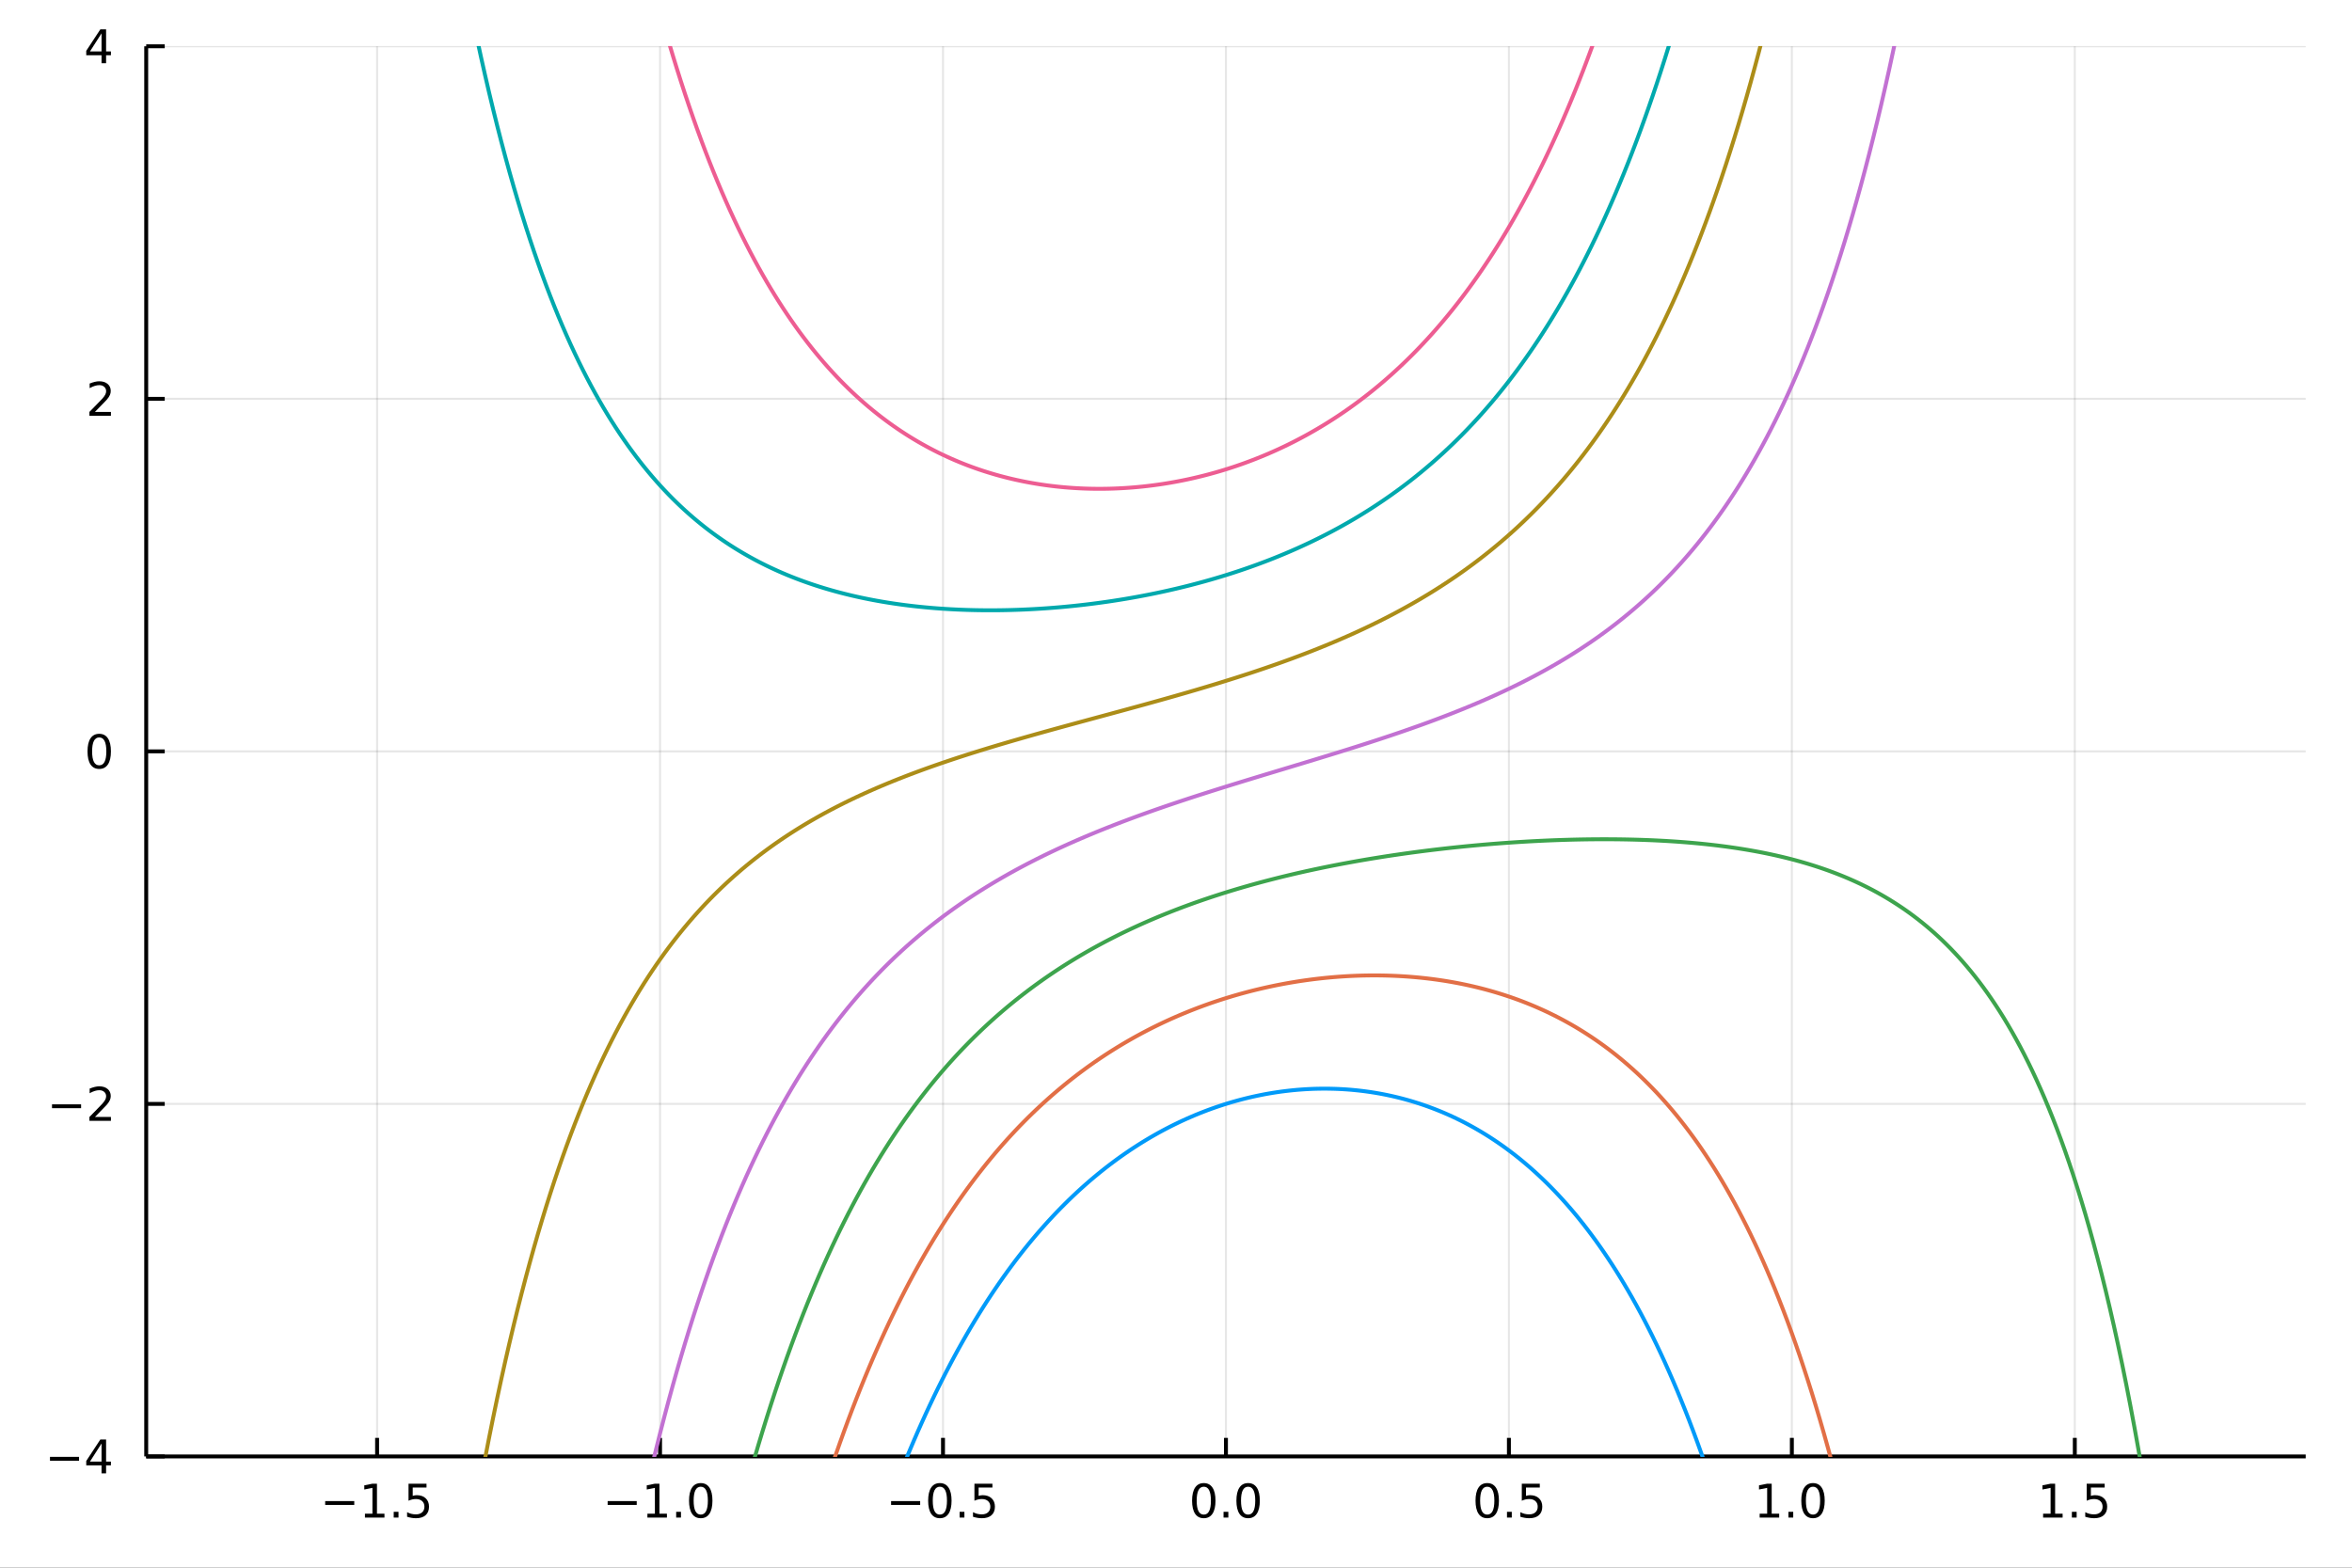 <?xml version="1.0" encoding="utf-8"?>
<svg xmlns="http://www.w3.org/2000/svg" xmlns:xlink="http://www.w3.org/1999/xlink" width="600" height="400" viewBox="0 0 2400 1600">
<rect x="0" y="0" width="2400" height="1600" fill="#333333" stroke="none"/>
<defs>
  <clipPath id="clip700">
    <rect x="0" y="0" width="2400" height="1600"/>
  </clipPath>
</defs>
<path clip-path="url(#clip700)" d="
M0 1600 L2400 1600 L2400 0 L0 0  Z
  " fill="#ffffff" fill-rule="evenodd" fill-opacity="1"/>
<defs>
  <clipPath id="clip701">
    <rect x="480" y="0" width="1681" height="1600"/>
  </clipPath>
</defs>
<path clip-path="url(#clip700)" d="
M149.191 1486.45 L2352.76 1486.45 L2352.76 47.244 L149.191 47.244  Z
  " fill="#ffffff" fill-rule="evenodd" fill-opacity="1"/>
<defs>
  <clipPath id="clip702">
    <rect x="149" y="47" width="2205" height="1440"/>
  </clipPath>
</defs>
<polyline clip-path="url(#clip702)" style="stroke:#000000; stroke-linecap:butt; stroke-linejoin:round; stroke-width:2; stroke-opacity:0.1; fill:none" points="
  384.792,1486.45 384.792,47.244 
  "/>
<polyline clip-path="url(#clip702)" style="stroke:#000000; stroke-linecap:butt; stroke-linejoin:round; stroke-width:2; stroke-opacity:0.1; fill:none" points="
  673.519,1486.45 673.519,47.244 
  "/>
<polyline clip-path="url(#clip702)" style="stroke:#000000; stroke-linecap:butt; stroke-linejoin:round; stroke-width:2; stroke-opacity:0.1; fill:none" points="
  962.246,1486.45 962.246,47.244 
  "/>
<polyline clip-path="url(#clip702)" style="stroke:#000000; stroke-linecap:butt; stroke-linejoin:round; stroke-width:2; stroke-opacity:0.1; fill:none" points="
  1250.97,1486.45 1250.97,47.244 
  "/>
<polyline clip-path="url(#clip702)" style="stroke:#000000; stroke-linecap:butt; stroke-linejoin:round; stroke-width:2; stroke-opacity:0.1; fill:none" points="
  1539.7,1486.45 1539.7,47.244 
  "/>
<polyline clip-path="url(#clip702)" style="stroke:#000000; stroke-linecap:butt; stroke-linejoin:round; stroke-width:2; stroke-opacity:0.1; fill:none" points="
  1828.43,1486.45 1828.43,47.244 
  "/>
<polyline clip-path="url(#clip702)" style="stroke:#000000; stroke-linecap:butt; stroke-linejoin:round; stroke-width:2; stroke-opacity:0.1; fill:none" points="
  2117.15,1486.45 2117.15,47.244 
  "/>
<polyline clip-path="url(#clip700)" style="stroke:#000000; stroke-linecap:butt; stroke-linejoin:round; stroke-width:4; stroke-opacity:1; fill:none" points="
  149.191,1486.45 2352.76,1486.45 
  "/>
<polyline clip-path="url(#clip700)" style="stroke:#000000; stroke-linecap:butt; stroke-linejoin:round; stroke-width:4; stroke-opacity:1; fill:none" points="
  384.792,1486.45 384.792,1467.55 
  "/>
<polyline clip-path="url(#clip700)" style="stroke:#000000; stroke-linecap:butt; stroke-linejoin:round; stroke-width:4; stroke-opacity:1; fill:none" points="
  673.519,1486.45 673.519,1467.55 
  "/>
<polyline clip-path="url(#clip700)" style="stroke:#000000; stroke-linecap:butt; stroke-linejoin:round; stroke-width:4; stroke-opacity:1; fill:none" points="
  962.246,1486.45 962.246,1467.55 
  "/>
<polyline clip-path="url(#clip700)" style="stroke:#000000; stroke-linecap:butt; stroke-linejoin:round; stroke-width:4; stroke-opacity:1; fill:none" points="
  1250.97,1486.45 1250.97,1467.55 
  "/>
<polyline clip-path="url(#clip700)" style="stroke:#000000; stroke-linecap:butt; stroke-linejoin:round; stroke-width:4; stroke-opacity:1; fill:none" points="
  1539.7,1486.45 1539.7,1467.55 
  "/>
<polyline clip-path="url(#clip700)" style="stroke:#000000; stroke-linecap:butt; stroke-linejoin:round; stroke-width:4; stroke-opacity:1; fill:none" points="
  1828.43,1486.45 1828.43,1467.55 
  "/>
<polyline clip-path="url(#clip700)" style="stroke:#000000; stroke-linecap:butt; stroke-linejoin:round; stroke-width:4; stroke-opacity:1; fill:none" points="
  2117.15,1486.45 2117.15,1467.55 
  "/>
<path clip-path="url(#clip700)" d="M331.818 1532.02 L361.494 1532.02 L361.494 1535.95 L331.818 1535.95 L331.818 1532.02 Z" fill="#000000" fill-rule="evenodd" fill-opacity="1" /><path clip-path="url(#clip700)" d="M372.396 1544.91 L380.035 1544.91 L380.035 1518.55 L371.725 1520.21 L371.725 1515.95 L379.989 1514.29 L384.665 1514.29 L384.665 1544.91 L392.304 1544.91 L392.304 1548.85 L372.396 1548.85 L372.396 1544.91 Z" fill="#000000" fill-rule="evenodd" fill-opacity="1" /><path clip-path="url(#clip700)" d="M401.748 1542.97 L406.632 1542.97 L406.632 1548.85 L401.748 1548.85 L401.748 1542.97 Z" fill="#000000" fill-rule="evenodd" fill-opacity="1" /><path clip-path="url(#clip700)" d="M416.864 1514.29 L435.22 1514.29 L435.22 1518.22 L421.146 1518.22 L421.146 1526.7 Q422.165 1526.35 423.183 1526.19 Q424.202 1526 425.22 1526 Q431.007 1526 434.387 1529.17 Q437.766 1532.34 437.766 1537.76 Q437.766 1543.34 434.294 1546.44 Q430.822 1549.52 424.503 1549.52 Q422.327 1549.52 420.058 1549.15 Q417.813 1548.78 415.405 1548.04 L415.405 1543.34 Q417.489 1544.47 419.711 1545.03 Q421.933 1545.58 424.41 1545.58 Q428.415 1545.58 430.753 1543.48 Q433.091 1541.37 433.091 1537.76 Q433.091 1534.15 430.753 1532.04 Q428.415 1529.94 424.41 1529.94 Q422.535 1529.94 420.66 1530.35 Q418.808 1530.77 416.864 1531.65 L416.864 1514.29 Z" fill="#000000" fill-rule="evenodd" fill-opacity="1" /><path clip-path="url(#clip700)" d="M620.047 1532.02 L649.723 1532.02 L649.723 1535.95 L620.047 1535.95 L620.047 1532.02 Z" fill="#000000" fill-rule="evenodd" fill-opacity="1" /><path clip-path="url(#clip700)" d="M660.626 1544.91 L668.265 1544.91 L668.265 1518.55 L659.954 1520.21 L659.954 1515.95 L668.218 1514.29 L672.894 1514.29 L672.894 1544.91 L680.533 1544.91 L680.533 1548.85 L660.626 1548.85 L660.626 1544.91 Z" fill="#000000" fill-rule="evenodd" fill-opacity="1" /><path clip-path="url(#clip700)" d="M689.977 1542.97 L694.862 1542.97 L694.862 1548.85 L689.977 1548.85 L689.977 1542.97 Z" fill="#000000" fill-rule="evenodd" fill-opacity="1" /><path clip-path="url(#clip700)" d="M715.047 1517.37 Q711.436 1517.37 709.607 1520.93 Q707.801 1524.47 707.801 1531.6 Q707.801 1538.71 709.607 1542.27 Q711.436 1545.82 715.047 1545.82 Q718.681 1545.82 720.487 1542.27 Q722.315 1538.71 722.315 1531.6 Q722.315 1524.47 720.487 1520.93 Q718.681 1517.37 715.047 1517.37 M715.047 1513.66 Q720.857 1513.66 723.912 1518.27 Q726.991 1522.85 726.991 1531.6 Q726.991 1540.33 723.912 1544.94 Q720.857 1549.52 715.047 1549.52 Q709.237 1549.52 706.158 1544.94 Q703.102 1540.33 703.102 1531.6 Q703.102 1522.85 706.158 1518.27 Q709.237 1513.66 715.047 1513.66 Z" fill="#000000" fill-rule="evenodd" fill-opacity="1" /><path clip-path="url(#clip700)" d="M909.272 1532.02 L938.948 1532.02 L938.948 1535.95 L909.272 1535.95 L909.272 1532.02 Z" fill="#000000" fill-rule="evenodd" fill-opacity="1" /><path clip-path="url(#clip700)" d="M959.04 1517.37 Q955.429 1517.37 953.601 1520.93 Q951.795 1524.47 951.795 1531.6 Q951.795 1538.71 953.601 1542.27 Q955.429 1545.82 959.04 1545.82 Q962.675 1545.82 964.48 1542.27 Q966.309 1538.71 966.309 1531.6 Q966.309 1524.47 964.48 1520.93 Q962.675 1517.37 959.04 1517.37 M959.04 1513.66 Q964.85 1513.66 967.906 1518.27 Q970.985 1522.85 970.985 1531.6 Q970.985 1540.33 967.906 1544.94 Q964.85 1549.52 959.04 1549.52 Q953.23 1549.52 950.151 1544.94 Q947.096 1540.33 947.096 1531.6 Q947.096 1522.85 950.151 1518.27 Q953.23 1513.66 959.04 1513.66 Z" fill="#000000" fill-rule="evenodd" fill-opacity="1" /><path clip-path="url(#clip700)" d="M979.202 1542.97 L984.086 1542.97 L984.086 1548.85 L979.202 1548.85 L979.202 1542.97 Z" fill="#000000" fill-rule="evenodd" fill-opacity="1" /><path clip-path="url(#clip700)" d="M994.318 1514.29 L1012.67 1514.29 L1012.67 1518.22 L998.6 1518.22 L998.6 1526.7 Q999.619 1526.35 1000.64 1526.19 Q1001.66 1526 1002.67 1526 Q1008.46 1526 1011.84 1529.17 Q1015.22 1532.34 1015.22 1537.76 Q1015.22 1543.34 1011.75 1546.44 Q1008.28 1549.52 1001.96 1549.52 Q999.781 1549.52 997.512 1549.15 Q995.267 1548.78 992.86 1548.04 L992.86 1543.34 Q994.943 1544.47 997.165 1545.03 Q999.387 1545.58 1001.86 1545.58 Q1005.87 1545.58 1008.21 1543.48 Q1010.54 1541.37 1010.54 1537.76 Q1010.54 1534.15 1008.21 1532.04 Q1005.87 1529.94 1001.86 1529.94 Q999.989 1529.94 998.114 1530.35 Q996.262 1530.77 994.318 1531.65 L994.318 1514.29 Z" fill="#000000" fill-rule="evenodd" fill-opacity="1" /><path clip-path="url(#clip700)" d="M1228.36 1517.37 Q1224.75 1517.37 1222.92 1520.93 Q1221.11 1524.47 1221.11 1531.6 Q1221.11 1538.71 1222.92 1542.27 Q1224.75 1545.82 1228.36 1545.82 Q1231.99 1545.82 1233.8 1542.27 Q1235.63 1538.71 1235.63 1531.6 Q1235.63 1524.47 1233.8 1520.93 Q1231.99 1517.37 1228.36 1517.37 M1228.36 1513.66 Q1234.17 1513.66 1237.22 1518.27 Q1240.3 1522.85 1240.3 1531.6 Q1240.3 1540.33 1237.22 1544.94 Q1234.17 1549.52 1228.36 1549.52 Q1222.55 1549.52 1219.47 1544.94 Q1216.41 1540.33 1216.41 1531.6 Q1216.41 1522.85 1219.47 1518.27 Q1222.55 1513.66 1228.36 1513.66 Z" fill="#000000" fill-rule="evenodd" fill-opacity="1" /><path clip-path="url(#clip700)" d="M1248.52 1542.97 L1253.4 1542.97 L1253.4 1548.85 L1248.52 1548.85 L1248.52 1542.97 Z" fill="#000000" fill-rule="evenodd" fill-opacity="1" /><path clip-path="url(#clip700)" d="M1273.59 1517.37 Q1269.98 1517.37 1268.15 1520.93 Q1266.34 1524.47 1266.34 1531.6 Q1266.34 1538.71 1268.15 1542.27 Q1269.98 1545.82 1273.59 1545.82 Q1277.22 1545.82 1279.03 1542.27 Q1280.86 1538.71 1280.86 1531.6 Q1280.86 1524.47 1279.03 1520.93 Q1277.22 1517.37 1273.59 1517.37 M1273.59 1513.66 Q1279.4 1513.66 1282.45 1518.27 Q1285.53 1522.85 1285.53 1531.6 Q1285.53 1540.33 1282.45 1544.94 Q1279.4 1549.52 1273.59 1549.52 Q1267.78 1549.52 1264.7 1544.94 Q1261.64 1540.33 1261.64 1531.6 Q1261.64 1522.85 1264.7 1518.27 Q1267.78 1513.66 1273.59 1513.66 Z" fill="#000000" fill-rule="evenodd" fill-opacity="1" /><path clip-path="url(#clip700)" d="M1517.58 1517.37 Q1513.97 1517.37 1512.14 1520.93 Q1510.34 1524.47 1510.34 1531.6 Q1510.34 1538.71 1512.14 1542.27 Q1513.97 1545.82 1517.58 1545.82 Q1521.22 1545.82 1523.02 1542.27 Q1524.85 1538.71 1524.85 1531.6 Q1524.85 1524.47 1523.02 1520.93 Q1521.22 1517.37 1517.58 1517.37 M1517.58 1513.66 Q1523.39 1513.66 1526.45 1518.27 Q1529.53 1522.85 1529.53 1531.6 Q1529.53 1540.33 1526.45 1544.94 Q1523.39 1549.52 1517.58 1549.52 Q1511.77 1549.52 1508.69 1544.94 Q1505.64 1540.33 1505.64 1531.6 Q1505.64 1522.85 1508.69 1518.27 Q1511.77 1513.66 1517.58 1513.66 Z" fill="#000000" fill-rule="evenodd" fill-opacity="1" /><path clip-path="url(#clip700)" d="M1537.74 1542.97 L1542.63 1542.97 L1542.63 1548.85 L1537.74 1548.85 L1537.74 1542.97 Z" fill="#000000" fill-rule="evenodd" fill-opacity="1" /><path clip-path="url(#clip700)" d="M1552.86 1514.29 L1571.22 1514.29 L1571.22 1518.22 L1557.14 1518.22 L1557.14 1526.7 Q1558.16 1526.35 1559.18 1526.19 Q1560.2 1526 1561.22 1526 Q1567 1526 1570.38 1529.17 Q1573.76 1532.34 1573.76 1537.76 Q1573.76 1543.34 1570.29 1546.44 Q1566.82 1549.52 1560.5 1549.52 Q1558.32 1549.52 1556.05 1549.15 Q1553.81 1548.78 1551.4 1548.04 L1551.4 1543.34 Q1553.49 1544.47 1555.71 1545.03 Q1557.93 1545.58 1560.41 1545.58 Q1564.41 1545.58 1566.75 1543.48 Q1569.09 1541.37 1569.09 1537.76 Q1569.09 1534.15 1566.75 1532.04 Q1564.41 1529.94 1560.41 1529.94 Q1558.53 1529.94 1556.66 1530.35 Q1554.8 1530.77 1552.86 1531.65 L1552.86 1514.29 Z" fill="#000000" fill-rule="evenodd" fill-opacity="1" /><path clip-path="url(#clip700)" d="M1795.58 1544.91 L1803.22 1544.91 L1803.22 1518.55 L1794.91 1520.21 L1794.91 1515.95 L1803.17 1514.29 L1807.85 1514.29 L1807.85 1544.91 L1815.49 1544.91 L1815.49 1548.85 L1795.58 1548.85 L1795.58 1544.91 Z" fill="#000000" fill-rule="evenodd" fill-opacity="1" /><path clip-path="url(#clip700)" d="M1824.93 1542.97 L1829.82 1542.97 L1829.82 1548.85 L1824.93 1548.85 L1824.93 1542.97 Z" fill="#000000" fill-rule="evenodd" fill-opacity="1" /><path clip-path="url(#clip700)" d="M1850 1517.37 Q1846.39 1517.37 1844.56 1520.93 Q1842.76 1524.47 1842.76 1531.6 Q1842.76 1538.71 1844.56 1542.27 Q1846.39 1545.82 1850 1545.82 Q1853.64 1545.82 1855.44 1542.27 Q1857.27 1538.71 1857.27 1531.6 Q1857.27 1524.47 1855.44 1520.93 Q1853.64 1517.37 1850 1517.37 M1850 1513.66 Q1855.81 1513.66 1858.87 1518.27 Q1861.95 1522.85 1861.95 1531.6 Q1861.95 1540.33 1858.87 1544.94 Q1855.81 1549.52 1850 1549.52 Q1844.19 1549.52 1841.11 1544.94 Q1838.06 1540.33 1838.06 1531.6 Q1838.06 1522.85 1841.11 1518.27 Q1844.19 1513.66 1850 1513.66 Z" fill="#000000" fill-rule="evenodd" fill-opacity="1" /><path clip-path="url(#clip700)" d="M2084.81 1544.91 L2092.44 1544.91 L2092.44 1518.55 L2084.13 1520.21 L2084.13 1515.95 L2092.4 1514.29 L2097.07 1514.29 L2097.07 1544.91 L2104.71 1544.91 L2104.71 1548.85 L2084.81 1548.85 L2084.81 1544.91 Z" fill="#000000" fill-rule="evenodd" fill-opacity="1" /><path clip-path="url(#clip700)" d="M2114.16 1542.97 L2119.04 1542.97 L2119.04 1548.85 L2114.16 1548.85 L2114.16 1542.97 Z" fill="#000000" fill-rule="evenodd" fill-opacity="1" /><path clip-path="url(#clip700)" d="M2129.27 1514.29 L2147.63 1514.29 L2147.63 1518.22 L2133.55 1518.22 L2133.55 1526.7 Q2134.57 1526.35 2135.59 1526.19 Q2136.61 1526 2137.63 1526 Q2143.42 1526 2146.8 1529.17 Q2150.18 1532.34 2150.18 1537.76 Q2150.18 1543.34 2146.7 1546.44 Q2143.23 1549.52 2136.91 1549.52 Q2134.74 1549.52 2132.47 1549.15 Q2130.22 1548.78 2127.81 1548.04 L2127.81 1543.34 Q2129.9 1544.47 2132.12 1545.03 Q2134.34 1545.58 2136.82 1545.58 Q2140.82 1545.58 2143.16 1543.48 Q2145.5 1541.37 2145.5 1537.76 Q2145.5 1534.15 2143.16 1532.04 Q2140.82 1529.94 2136.82 1529.94 Q2134.94 1529.94 2133.07 1530.35 Q2131.22 1530.77 2129.27 1531.65 L2129.27 1514.29 Z" fill="#000000" fill-rule="evenodd" fill-opacity="1" /><polyline clip-path="url(#clip702)" style="stroke:#000000; stroke-linecap:butt; stroke-linejoin:round; stroke-width:2; stroke-opacity:0.1; fill:none" points="
  149.191,1486.45 2352.76,1486.45 
  "/>
<polyline clip-path="url(#clip702)" style="stroke:#000000; stroke-linecap:butt; stroke-linejoin:round; stroke-width:2; stroke-opacity:0.1; fill:none" points="
  149.191,1126.65 2352.76,1126.65 
  "/>
<polyline clip-path="url(#clip702)" style="stroke:#000000; stroke-linecap:butt; stroke-linejoin:round; stroke-width:2; stroke-opacity:0.1; fill:none" points="
  149.191,766.846 2352.76,766.846 
  "/>
<polyline clip-path="url(#clip702)" style="stroke:#000000; stroke-linecap:butt; stroke-linejoin:round; stroke-width:2; stroke-opacity:0.1; fill:none" points="
  149.191,407.045 2352.76,407.045 
  "/>
<polyline clip-path="url(#clip702)" style="stroke:#000000; stroke-linecap:butt; stroke-linejoin:round; stroke-width:2; stroke-opacity:0.1; fill:none" points="
  149.191,47.244 2352.76,47.244 
  "/>
<polyline clip-path="url(#clip700)" style="stroke:#000000; stroke-linecap:butt; stroke-linejoin:round; stroke-width:4; stroke-opacity:1; fill:none" points="
  149.191,1486.45 149.191,47.244 
  "/>
<polyline clip-path="url(#clip700)" style="stroke:#000000; stroke-linecap:butt; stroke-linejoin:round; stroke-width:4; stroke-opacity:1; fill:none" points="
  149.191,1486.45 168.089,1486.45 
  "/>
<polyline clip-path="url(#clip700)" style="stroke:#000000; stroke-linecap:butt; stroke-linejoin:round; stroke-width:4; stroke-opacity:1; fill:none" points="
  149.191,1126.65 168.089,1126.65 
  "/>
<polyline clip-path="url(#clip700)" style="stroke:#000000; stroke-linecap:butt; stroke-linejoin:round; stroke-width:4; stroke-opacity:1; fill:none" points="
  149.191,766.846 168.089,766.846 
  "/>
<polyline clip-path="url(#clip700)" style="stroke:#000000; stroke-linecap:butt; stroke-linejoin:round; stroke-width:4; stroke-opacity:1; fill:none" points="
  149.191,407.045 168.089,407.045 
  "/>
<polyline clip-path="url(#clip700)" style="stroke:#000000; stroke-linecap:butt; stroke-linejoin:round; stroke-width:4; stroke-opacity:1; fill:none" points="
  149.191,47.244 168.089,47.244 
  "/>
<path clip-path="url(#clip700)" d="M50.992 1486.9 L80.668 1486.9 L80.668 1490.83 L50.992 1490.83 L50.992 1486.9 Z" fill="#000000" fill-rule="evenodd" fill-opacity="1" /><path clip-path="url(#clip700)" d="M103.608 1473.24 L91.802 1491.69 L103.608 1491.69 L103.608 1473.24 M102.381 1469.17 L108.26 1469.17 L108.26 1491.69 L113.191 1491.69 L113.191 1495.58 L108.26 1495.58 L108.26 1503.73 L103.608 1503.73 L103.608 1495.58 L88.006 1495.58 L88.006 1491.07 L102.381 1469.17 Z" fill="#000000" fill-rule="evenodd" fill-opacity="1" /><path clip-path="url(#clip700)" d="M53.075 1127.1 L82.751 1127.1 L82.751 1131.03 L53.075 1131.03 L53.075 1127.1 Z" fill="#000000" fill-rule="evenodd" fill-opacity="1" /><path clip-path="url(#clip700)" d="M96.871 1139.99 L113.191 1139.99 L113.191 1143.93 L91.246 1143.93 L91.246 1139.99 Q93.909 1137.24 98.492 1132.61 Q103.098 1127.95 104.279 1126.61 Q106.524 1124.09 107.404 1122.35 Q108.307 1120.59 108.307 1118.9 Q108.307 1116.15 106.362 1114.41 Q104.441 1112.68 101.339 1112.68 Q99.14 1112.68 96.686 1113.44 Q94.256 1114.2 91.478 1115.76 L91.478 1111.03 Q94.302 1109.9 96.756 1109.32 Q99.21 1108.74 101.246 1108.74 Q106.617 1108.74 109.811 1111.43 Q113.006 1114.11 113.006 1118.6 Q113.006 1120.73 112.196 1122.65 Q111.408 1124.55 109.302 1127.14 Q108.723 1127.82 105.621 1131.03 Q102.52 1134.23 96.871 1139.99 Z" fill="#000000" fill-rule="evenodd" fill-opacity="1" /><path clip-path="url(#clip700)" d="M101.246 752.645 Q97.635 752.645 95.807 756.209 Q94.001 759.751 94.001 766.881 Q94.001 773.987 95.807 777.552 Q97.635 781.094 101.246 781.094 Q104.881 781.094 106.686 777.552 Q108.515 773.987 108.515 766.881 Q108.515 759.751 106.686 756.209 Q104.881 752.645 101.246 752.645 M101.246 748.941 Q107.057 748.941 110.112 753.547 Q113.191 758.131 113.191 766.881 Q113.191 775.608 110.112 780.214 Q107.057 784.797 101.246 784.797 Q95.436 784.797 92.358 780.214 Q89.302 775.608 89.302 766.881 Q89.302 758.131 92.358 753.547 Q95.436 748.941 101.246 748.941 Z" fill="#000000" fill-rule="evenodd" fill-opacity="1" /><path clip-path="url(#clip700)" d="M96.871 420.39 L113.191 420.39 L113.191 424.325 L91.246 424.325 L91.246 420.39 Q93.909 417.635 98.492 413.006 Q103.098 408.353 104.279 407.01 Q106.524 404.487 107.404 402.751 Q108.307 400.992 108.307 399.302 Q108.307 396.547 106.362 394.811 Q104.441 393.075 101.339 393.075 Q99.14 393.075 96.686 393.839 Q94.256 394.603 91.478 396.154 L91.478 391.432 Q94.302 390.297 96.756 389.719 Q99.21 389.14 101.246 389.14 Q106.617 389.14 109.811 391.825 Q113.006 394.51 113.006 399.001 Q113.006 401.131 112.196 403.052 Q111.408 404.95 109.302 407.543 Q108.723 408.214 105.621 411.432 Q102.52 414.626 96.871 420.39 Z" fill="#000000" fill-rule="evenodd" fill-opacity="1" /><path clip-path="url(#clip700)" d="M103.608 34.038 L91.802 52.487 L103.608 52.487 L103.608 34.038 M102.381 29.964 L108.26 29.964 L108.26 52.487 L113.191 52.487 L113.191 56.376 L108.26 56.376 L108.26 64.524 L103.608 64.524 L103.608 56.376 L88.006 56.376 L88.006 51.862 L102.381 29.964 Z" fill="#000000" fill-rule="evenodd" fill-opacity="1" /><polyline clip-path="url(#clip702)" style="stroke:#009af9; stroke-linecap:butt; stroke-linejoin:round; stroke-width:4; stroke-opacity:1; fill:none" points="
  211.556,63955.1 215.722,61544.3 219.888,59234.5 224.054,57021.2 228.22,54900 232.386,52867 236.552,50918.1 240.718,49049.6 244.884,47257.9 249.05,45539.6 
  253.216,43891.6 257.382,42310.6 261.548,40793.8 265.714,39338.4 269.88,37941.6 274.046,36601 278.212,35314 282.378,34078.5 286.544,32892.1 290.71,31752.7 
  294.876,30658.4 299.042,29607.2 303.208,28597.2 307.374,27626.8 311.54,26694.2 315.706,25797.8 319.872,24936.2 324.038,24107.8 328.204,23311.3 332.37,22545.3 
  336.536,21808.6 340.702,21100 344.868,20418.2 349.034,19762.3 353.2,19131 357.366,18523.5 361.532,17938.7 365.698,17375.7 369.864,16833.6 374.03,16311.6 
  378.196,15808.9 382.362,15324.6 386.528,14858.2 390.694,14408.7 394.86,13975.6 399.026,13558.2 403.192,13155.9 407.358,12768.1 411.524,12394.2 415.69,12033.7 
  419.856,11686 424.022,11350.6 428.188,11027.1 432.354,10715.1 436.52,10413.9 440.686,10123.3 444.852,9842.89 449.018,9572.18 453.184,9310.84 457.35,9058.51 
  461.516,8814.85 465.682,8579.53 469.848,8352.25 474.014,8132.69 478.18,7920.56 482.346,7715.59 486.512,7517.51 490.678,7326.06 494.844,7141.01 499.01,6962.1 
  503.176,6789.12 507.342,6621.85 511.508,6460.08 515.674,6303.61 519.84,6152.24 524.006,6005.8 528.172,5864.1 532.338,5726.97 536.504,5594.25 540.67,5465.78 
  544.836,5341.41 549.002,5220.99 553.168,5104.39 557.334,4991.46 561.5,4882.08 565.666,4776.13 569.832,4673.49 573.998,4574.03 578.164,4477.65 582.33,4384.25 
  586.496,4293.71 590.662,4205.95 594.828,4120.86 598.994,4038.35 603.16,3958.34 607.326,3880.75 611.492,3805.48 615.658,3732.47 619.824,3661.63 623.99,3592.89 
  628.156,3526.18 632.322,3461.45 636.488,3398.61 640.654,3337.6 644.82,3278.38 648.986,3220.87 653.152,3165.02 657.318,3110.79 661.484,3058.1 665.65,3006.93 
  669.816,2957.21 673.982,2908.89 678.148,2861.95 682.314,2816.32 686.48,2771.97 690.646,2728.87 694.812,2686.96 698.978,2646.21 703.144,2606.58 707.31,2568.05 
  711.476,2530.57 715.642,2494.12 719.808,2458.65 723.974,2424.15 728.14,2390.58 732.306,2357.91 736.472,2326.11 740.638,2295.16 744.804,2265.04 748.97,2235.71 
  753.136,2207.16 757.302,2179.36 761.468,2152.29 765.634,2125.92 769.8,2100.24 773.966,2075.22 778.132,2050.85 782.298,2027.11 786.464,2003.98 790.63,1981.43 
  794.796,1959.46 798.962,1938.05 803.128,1917.18 807.294,1896.83 811.46,1876.99 815.626,1857.65 819.792,1838.8 823.958,1820.41 828.124,1802.47 832.29,1784.98 
  836.456,1767.92 840.622,1751.27 844.788,1735.04 848.954,1719.2 853.12,1703.74 857.286,1688.65 861.452,1673.94 865.618,1659.57 869.784,1645.55 873.95,1631.86 
  878.116,1618.5 882.282,1605.46 886.448,1592.73 890.614,1580.29 894.78,1568.15 898.946,1556.3 903.112,1544.72 907.278,1533.42 911.444,1522.38 915.61,1511.59 
  919.776,1501.06 923.942,1490.77 928.108,1480.71 932.274,1470.89 936.44,1461.29 940.606,1451.92 944.772,1442.76 948.938,1433.81 953.104,1425.06 957.27,1416.51 
  961.436,1408.16 965.602,1400 969.768,1392.02 973.934,1384.22 978.1,1376.6 982.266,1369.15 986.432,1361.87 990.598,1354.75 994.764,1347.8 998.93,1341 
  1003.1,1334.35 1007.26,1327.86 1011.43,1321.51 1015.59,1315.3 1019.76,1309.23 1023.93,1303.3 1028.09,1297.51 1032.26,1291.84 1036.42,1286.3 1040.59,1280.89 
  1044.76,1275.6 1048.92,1270.43 1053.09,1265.38 1057.25,1260.44 1061.42,1255.61 1065.59,1250.9 1069.75,1246.29 1073.92,1241.79 1078.08,1237.39 1082.25,1233.09 
  1086.42,1228.9 1090.58,1224.8 1094.75,1220.79 1098.91,1216.88 1103.08,1213.07 1107.25,1209.34 1111.41,1205.7 1115.58,1202.15 1119.74,1198.69 1123.91,1195.31 
  1128.08,1192.01 1132.24,1188.8 1136.41,1185.66 1140.57,1182.6 1144.74,1179.62 1148.91,1176.72 1153.07,1173.89 1157.24,1171.14 1161.4,1168.45 1165.57,1165.84 
  1169.74,1163.3 1173.9,1160.83 1178.07,1158.43 1182.23,1156.1 1186.4,1153.83 1190.57,1151.63 1194.73,1149.49 1198.9,1147.42 1203.06,1145.41 1207.23,1143.46 
  1211.4,1141.58 1215.56,1139.76 1219.73,1137.99 1223.89,1136.29 1228.06,1134.65 1232.23,1133.06 1236.39,1131.54 1240.56,1130.07 1244.72,1128.66 1248.89,1127.3 
  1253.06,1126.01 1257.22,1124.76 1261.39,1123.58 1265.55,1122.45 1269.72,1121.37 1273.89,1120.35 1278.05,1119.38 1282.22,1118.47 1286.38,1117.61 1290.55,1116.8 
  1294.72,1116.05 1298.88,1115.35 1303.05,1114.71 1307.21,1114.11 1311.38,1113.58 1315.55,1113.09 1319.71,1112.66 1323.88,1112.27 1328.04,1111.95 1332.21,1111.67 
  1336.38,1111.45 1340.54,1111.28 1344.71,1111.17 1348.87,1111.11 1353.04,1111.1 1357.21,1111.15 1361.37,1111.25 1365.54,1111.4 1369.7,1111.61 1373.87,1111.87 
  1378.04,1112.19 1382.2,1112.57 1386.37,1113 1390.53,1113.48 1394.7,1114.03 1398.87,1114.63 1403.03,1115.29 1407.2,1116 1411.36,1116.78 1415.53,1117.62 
  1419.7,1118.51 1423.86,1119.47 1428.03,1120.49 1432.19,1121.57 1436.36,1122.71 1440.53,1123.92 1444.69,1125.19 1448.86,1126.52 1453.02,1127.93 1457.19,1129.4 
  1461.36,1130.94 1465.52,1132.54 1469.69,1134.22 1473.85,1135.97 1478.02,1137.79 1482.19,1139.69 1486.35,1141.66 1490.52,1143.71 1494.68,1145.83 1498.85,1148.04 
  1503.02,1150.32 1507.18,1152.69 1511.35,1155.14 1515.51,1157.67 1519.68,1160.29 1523.85,1163 1528.01,1165.8 1532.18,1168.69 1536.34,1171.67 1540.51,1174.76 
  1544.68,1177.93 1548.84,1181.21 1553.01,1184.59 1557.17,1188.07 1561.34,1191.66 1565.51,1195.36 1569.67,1199.17 1573.84,1203.1 1578,1207.14 1582.17,1211.29 
  1586.34,1215.58 1590.5,1219.98 1594.67,1224.51 1598.83,1229.18 1603,1233.97 1607.17,1238.91 1611.33,1243.98 1615.5,1249.2 1619.66,1254.57 1623.83,1260.09 
  1628,1265.76 1632.16,1271.59 1636.33,1277.59 1640.49,1283.75 1644.66,1290.09 1648.83,1296.6 1652.99,1303.29 1657.16,1310.17 1661.32,1317.24 1665.49,1324.51 
  1669.66,1331.98 1673.82,1339.65 1677.99,1347.54 1682.15,1355.65 1686.32,1363.98 1690.49,1372.54 1694.65,1381.34 1698.82,1390.38 1702.98,1399.68 1707.15,1409.23 
  1711.32,1419.05 1715.48,1429.15 1719.65,1439.52 1723.81,1450.18 1727.98,1461.15 1732.15,1472.42 1736.31,1484 1740.48,1495.92 1744.64,1508.16 1748.81,1520.76 
  1752.98,1533.71 1757.14,1547.02 1761.31,1560.72 1765.47,1574.8 1769.64,1589.29 1773.81,1604.19 1777.97,1619.51 1782.14,1635.28 1786.3,1651.5 1790.47,1668.19 
  1794.64,1685.36 1798.8,1703.03 1802.97,1721.22 1807.13,1739.93 1811.3,1759.19 1815.47,1779.02 1819.63,1799.43 1823.8,1820.45 1827.96,1842.09 1832.13,1864.37 
  1836.3,1887.31 1840.46,1910.94 1844.63,1935.28 1848.79,1960.35 1852.96,1986.18 1857.13,2012.78 1861.29,2040.2 1865.46,2068.45 1869.62,2097.57 1873.79,2127.58 
  1877.96,2158.51 1882.12,2190.4 1886.29,2223.28 1890.45,2257.18 1894.62,2292.14 1898.79,2328.19 1902.95,2365.38 1907.12,2403.73 1911.28,2443.3 1915.45,2484.13 
  1919.62,2526.26 1923.78,2569.74 1927.95,2614.61 1932.11,2660.93 1936.28,2708.74 1940.45,2758.11 1944.61,2809.08 1948.78,2861.72 1952.94,2916.08 1957.11,2972.24 
  1961.28,3030.25 1965.44,3090.18 1969.61,3152.11 1973.77,3216.1 1977.94,3282.25 1982.11,3350.61 1986.27,3421.28 1990.44,3494.35 1994.6,3569.91 1998.77,3648.04 
  2002.94,3728.85 2007.1,3812.44 2011.27,3898.92 2015.43,3988.39 2019.6,4080.97 2023.77,4176.79 2027.93,4275.96 2032.1,4378.61 2036.26,4484.89 2040.43,4594.93 
  2044.6,4708.88 2048.76,4826.9 2052.93,4949.15 2057.09,5075.78 2061.26,5206.99 2065.43,5342.94 2069.59,5483.84 2073.76,5629.87 2077.92,5781.25 2082.09,5938.19 
  2086.26,6100.91 2090.42,6269.66 2094.59,6444.67 2098.75,6626.21 2102.92,6814.53 2107.09,7009.93 2111.25,7212.69 2115.42,7423.11 2119.58,7641.52 2123.75,7868.26 
  2127.92,8103.65 2132.08,8348.08 2136.25,8601.92 2140.41,8865.56 2144.58,9139.43 2148.75,9423.96 2152.91,9719.6 2157.08,10026.8 2161.24,10346.1 2165.41,10678 
  2169.58,11023.1 2173.74,11381.9 2177.91,11755 2182.07,12143 2186.24,12546.6 2190.41,12966.5 2194.57,13403.4 2198.74,13858 2202.9,14331.1 2207.07,14823.6 
  2211.24,15336.3 2215.4,15870 2219.57,16425.9 2223.73,17004.7 2227.9,17607.7 2232.07,18235.8 2236.23,18890.2 2240.4,19572.1 2244.56,20282.8 2248.73,21023.5 
  2252.9,21795.7 2257.06,22600.8 2261.23,23440.3 2265.39,24315.8 2269.56,25229 2273.73,26181.6 2277.89,27175.5 2282.06,28212.6 2286.22,29294.9 2290.39,30424.6 
  
  "/>
<polyline clip-path="url(#clip702)" style="stroke:#e26f46; stroke-linecap:butt; stroke-linejoin:round; stroke-width:4; stroke-opacity:1; fill:none" points="
  211.556,50028.2 215.722,48148.4 219.888,46347.4 224.054,44621.7 228.22,42967.9 232.386,41382.7 236.552,39863.1 240.718,38406.2 244.884,37009.1 249.05,35669.4 
  253.216,34384.4 257.382,33151.7 261.548,31969 265.714,30834.1 269.88,29745.1 274.046,28699.7 278.212,27696.3 282.378,26732.9 286.544,25807.8 290.71,24919.4 
  294.876,24066.1 299.042,23246.5 303.208,22459 307.374,21702.3 311.54,20975.1 315.706,20276.2 319.872,19604.4 324.038,18958.5 328.204,18337.4 332.37,17740.1 
  336.536,17165.7 340.702,16613.1 344.868,16081.5 349.034,15570 353.2,15077.8 357.366,14604.1 361.532,14148.1 365.698,13709.1 369.864,13286.4 374.03,12879.4 
  378.196,12487.4 382.362,12109.8 386.528,11746 390.694,11395.5 394.86,11057.8 399.026,10732.4 403.192,10418.6 407.358,10116.2 411.524,9824.67 415.69,9543.53 
  419.856,9272.4 424.022,9010.9 428.188,8758.64 432.354,8515.27 436.52,8280.45 440.686,8053.85 444.852,7835.14 449.018,7624.03 453.184,7420.23 457.35,7223.45 
  461.516,7033.44 465.682,6849.93 469.848,6672.67 474.014,6501.44 478.18,6336.01 482.346,6176.16 486.512,6021.68 490.678,5872.37 494.844,5728.04 499.01,5588.51 
  503.176,5453.6 507.342,5323.14 511.508,5196.97 515.674,5074.93 519.84,4956.87 524.006,4842.64 528.172,4732.12 532.338,4625.16 536.504,4521.64 540.67,4421.43 
  544.836,4324.41 549.002,4230.48 553.168,4139.52 557.334,4051.43 561.5,3966.11 565.666,3883.46 569.832,3803.38 573.998,3725.79 578.164,3650.6 582.33,3577.72 
  586.496,3507.09 590.662,3438.61 594.828,3372.22 598.994,3307.85 603.16,3245.42 607.326,3184.87 611.492,3126.14 615.658,3069.16 619.824,3013.88 623.99,2960.23 
  628.156,2908.17 632.322,2857.65 636.488,2808.6 640.654,2760.99 644.82,2714.76 648.986,2669.87 653.152,2626.27 657.318,2583.93 661.484,2542.8 665.65,2502.84 
  669.816,2464.02 673.982,2426.3 678.148,2389.64 682.314,2354.01 686.48,2319.38 690.646,2285.71 694.812,2252.98 698.978,2221.15 703.144,2190.2 707.31,2160.09 
  711.476,2130.81 715.642,2102.33 719.808,2074.62 723.974,2047.65 728.14,2021.41 732.306,1995.88 736.472,1971.03 740.638,1946.84 744.804,1923.28 748.97,1900.35 
  753.136,1878.03 757.302,1856.29 761.468,1835.11 765.634,1814.49 769.8,1794.39 773.966,1774.82 778.132,1755.75 782.298,1737.17 786.464,1719.06 790.63,1701.41 
  794.796,1684.21 798.962,1667.44 803.128,1651.1 807.294,1635.16 811.46,1619.62 815.626,1604.46 819.792,1589.68 823.958,1575.27 828.124,1561.21 832.29,1547.49 
  836.456,1534.11 840.622,1521.05 844.788,1508.31 848.954,1495.88 853.12,1483.74 857.286,1471.9 861.452,1460.34 865.618,1449.05 869.784,1438.03 873.95,1427.27 
  878.116,1416.77 882.282,1406.51 886.448,1396.49 890.614,1386.71 894.78,1377.15 898.946,1367.81 903.112,1358.69 907.278,1349.78 911.444,1341.08 915.61,1332.57 
  919.776,1324.26 923.942,1316.13 928.108,1308.19 932.274,1300.43 936.44,1292.85 940.606,1285.44 944.772,1278.19 948.938,1271.1 953.104,1264.17 957.27,1257.4 
  961.436,1250.78 965.602,1244.3 969.768,1237.97 973.934,1231.77 978.1,1225.71 982.266,1219.79 986.432,1213.99 990.598,1208.33 994.764,1202.78 998.93,1197.36 
  1003.1,1192.05 1007.26,1186.86 1011.43,1181.78 1015.59,1176.81 1019.76,1171.95 1023.93,1167.19 1028.09,1162.54 1032.26,1157.99 1036.42,1153.53 1040.59,1149.17 
  1044.76,1144.9 1048.92,1140.73 1053.09,1136.64 1057.25,1132.65 1061.42,1128.74 1065.59,1124.91 1069.75,1121.16 1073.92,1117.5 1078.08,1113.91 1082.25,1110.41 
  1086.42,1106.97 1090.58,1103.61 1094.75,1100.33 1098.91,1097.11 1103.08,1093.97 1107.25,1090.89 1111.41,1087.88 1115.58,1084.93 1119.74,1082.05 1123.91,1079.24 
  1128.08,1076.48 1132.24,1073.79 1136.41,1071.16 1140.57,1068.58 1144.74,1066.06 1148.91,1063.6 1153.07,1061.2 1157.24,1058.84 1161.4,1056.55 1165.57,1054.3 
  1169.74,1052.11 1173.9,1049.97 1178.07,1047.88 1182.23,1045.84 1186.4,1043.85 1190.57,1041.9 1194.73,1040 1198.9,1038.15 1203.06,1036.35 1207.23,1034.59 
  1211.4,1032.88 1215.56,1031.2 1219.73,1029.58 1223.89,1027.99 1228.06,1026.45 1232.23,1024.95 1236.39,1023.49 1240.56,1022.08 1244.72,1020.7 1248.89,1019.36 
  1253.06,1018.06 1257.22,1016.8 1261.39,1015.58 1265.55,1014.4 1269.72,1013.26 1273.89,1012.15 1278.05,1011.08 1282.22,1010.05 1286.38,1009.06 1290.55,1008.1 
  1294.72,1007.18 1298.88,1006.29 1303.05,1005.44 1307.21,1004.63 1311.38,1003.85 1315.55,1003.1 1319.71,1002.4 1323.88,1001.72 1328.04,1001.08 1332.21,1000.48 
  1336.38,999.911 1340.54,999.376 1344.71,998.876 1348.87,998.411 1353.04,997.98 1357.21,997.584 1361.37,997.222 1365.54,996.894 1369.7,996.602 1373.87,996.344 
  1378.04,996.12 1382.2,995.932 1386.37,995.778 1390.53,995.659 1394.7,995.576 1398.87,995.528 1403.03,995.516 1407.2,995.539 1411.36,995.598 1415.53,995.693 
  1419.7,995.825 1423.86,995.994 1428.03,996.199 1432.19,996.442 1436.36,996.723 1440.53,997.041 1444.69,997.398 1448.86,997.793 1453.02,998.228 1457.19,998.702 
  1461.36,999.217 1465.52,999.771 1469.69,1000.37 1473.85,1001 1478.02,1001.68 1482.19,1002.41 1486.35,1003.17 1490.52,1003.98 1494.68,1004.83 1498.85,1005.73 
  1503.02,1006.68 1507.18,1007.67 1511.35,1008.71 1515.51,1009.79 1519.68,1010.93 1523.85,1012.11 1528.01,1013.35 1532.18,1014.64 1536.34,1015.98 1540.51,1017.37 
  1544.68,1018.82 1548.84,1020.32 1553.01,1021.88 1557.17,1023.5 1561.34,1025.18 1565.51,1026.92 1569.67,1028.72 1573.84,1030.58 1578,1032.5 1582.17,1034.5 
  1586.34,1036.55 1590.5,1038.68 1594.67,1040.88 1598.83,1043.15 1603,1045.49 1607.17,1047.9 1611.33,1050.4 1615.5,1052.97 1619.66,1055.62 1623.83,1058.35 
  1628,1061.17 1632.16,1064.08 1636.33,1067.07 1640.49,1070.15 1644.66,1073.33 1648.83,1076.6 1652.99,1079.97 1657.16,1083.45 1661.32,1087.02 1665.49,1090.7 
  1669.66,1094.49 1673.82,1098.39 1677.99,1102.4 1682.15,1106.53 1686.32,1110.79 1690.49,1115.16 1694.65,1119.67 1698.82,1124.3 1702.98,1129.07 1707.15,1133.98 
  1711.32,1139.03 1715.48,1144.23 1719.65,1149.58 1723.81,1155.08 1727.98,1160.75 1732.15,1166.57 1736.31,1172.57 1740.48,1178.74 1744.64,1185.09 1748.81,1191.62 
  1752.98,1198.35 1757.14,1205.27 1761.31,1212.39 1765.47,1219.72 1769.64,1227.26 1773.81,1235.03 1777.97,1243.02 1782.14,1251.24 1786.3,1259.71 1790.47,1268.43 
  1794.64,1277.4 1798.8,1286.64 1802.97,1296.16 1807.13,1305.95 1811.3,1316.04 1815.47,1326.43 1819.63,1337.12 1823.8,1348.14 1827.96,1359.49 1832.13,1371.18 
  1836.3,1383.23 1840.46,1395.64 1844.63,1408.42 1848.79,1421.6 1852.96,1435.17 1857.13,1449.16 1861.29,1463.58 1865.46,1478.45 1869.62,1493.77 1873.79,1509.57 
  1877.96,1525.86 1882.12,1542.65 1886.29,1559.97 1890.45,1577.83 1894.62,1596.26 1898.79,1615.26 1902.95,1634.87 1907.12,1655.1 1911.28,1675.97 1915.45,1697.51 
  1919.62,1719.74 1923.78,1742.68 1927.95,1766.37 1932.11,1790.82 1936.28,1816.06 1940.45,1842.13 1944.61,1869.05 1948.78,1896.86 1952.94,1925.58 1957.11,1955.25 
  1961.28,1985.9 1965.44,2017.57 1969.61,2050.3 1973.77,2084.13 1977.94,2119.09 1982.11,2155.24 1986.27,2192.6 1990.44,2231.24 1994.6,2271.2 1998.77,2312.52 
  2002.94,2355.26 2007.1,2399.48 2011.27,2445.23 2015.43,2492.56 2019.6,2541.54 2023.77,2592.24 2027.93,2644.71 2032.1,2699.04 2036.26,2755.28 2040.43,2813.52 
  2044.6,2873.83 2048.76,2936.3 2052.93,3001 2057.09,3068.04 2061.26,3137.49 2065.43,3209.47 2069.59,3284.06 2073.76,3361.38 2077.92,3441.52 2082.09,3524.62 
  2086.26,3610.78 2090.42,3700.14 2094.59,3792.81 2098.75,3888.94 2102.92,3988.67 2107.09,4092.15 2111.25,4199.53 2115.42,4310.98 2119.58,4426.65 2123.75,4546.74 
  2127.92,4671.42 2132.08,4800.88 2136.25,4935.33 2140.41,5074.98 2144.58,5220.05 2148.75,5370.77 2152.91,5527.37 2157.08,5690.12 2161.24,5859.27 2165.41,6035.1 
  2169.58,6217.9 2173.74,6407.96 2177.91,6605.61 2182.07,6811.18 2186.24,7025.01 2190.41,7247.46 2194.57,7478.91 2198.74,7719.76 2202.9,7970.43 2207.07,8231.35 
  2211.24,8502.97 2215.4,8785.78 2219.57,9080.27 2223.73,9386.98 2227.9,9706.44 2232.07,10039.2 2236.23,10386 2240.4,10747.3 2244.56,11123.8 2248.73,11516.3 
  2252.9,11925.5 2257.06,12352.1 2261.23,12796.9 2265.39,13260.8 2269.56,13744.7 2273.73,14249.4 2277.89,14776.1 2282.06,15325.6 2286.22,15899.1 2290.39,16497.7 
  
  "/>
<polyline clip-path="url(#clip702)" style="stroke:#3da44d; stroke-linecap:butt; stroke-linejoin:round; stroke-width:4; stroke-opacity:1; fill:none" points="
  211.556,36101.3 215.722,34752.6 219.888,33460.4 224.054,32222.3 228.22,31035.7 232.386,29898.3 236.552,28808 240.718,27762.7 244.884,26760.4 249.05,25799.1 
  253.216,24877.2 257.382,23992.7 261.548,23144.1 265.714,22329.9 269.88,21548.5 274.046,20798.5 278.212,20078.5 282.378,19387.3 286.544,18723.5 290.71,18086.1 
  294.876,17473.9 299.042,16885.8 303.208,16320.8 307.374,15777.8 311.54,15256.1 315.706,14754.6 319.872,14272.5 324.038,13809.1 328.204,13363.5 332.37,12934.9 
  336.536,12522.7 340.702,12126.3 344.868,11744.8 349.034,11377.8 353.2,11024.6 357.366,10684.7 361.532,10357.5 365.698,10042.5 369.864,9739.2 374.03,9447.14 
  378.196,9165.85 382.362,8894.9 386.528,8633.88 390.694,8382.39 394.86,8140.05 399.026,7906.5 403.192,7681.39 407.358,7464.37 411.524,7255.15 415.69,7053.39 
  419.856,6858.83 424.022,6671.17 428.188,6490.14 432.354,6315.49 436.52,6146.98 440.686,5984.35 444.852,5827.39 449.018,5675.89 453.184,5529.62 457.35,5388.4 
  461.516,5252.02 465.682,5120.32 469.848,4993.1 474.014,4870.2 478.18,4751.46 482.346,4636.73 486.512,4525.85 490.678,4418.68 494.844,4315.08 499.01,4214.92 
  503.176,4118.08 507.342,4024.43 511.508,3933.86 515.674,3846.25 519.84,3761.49 524.006,3679.49 528.172,3600.14 532.338,3523.35 536.504,3449.03 540.67,3377.08 
  544.836,3307.42 549.002,3239.97 553.168,3174.66 557.334,3111.41 561.5,3050.13 565.666,2990.78 569.832,2933.27 573.998,2877.55 578.164,2823.54 582.33,2771.2 
  586.496,2720.47 590.662,2671.28 594.828,2623.59 598.994,2577.34 603.16,2532.49 607.326,2488.99 611.492,2446.79 615.658,2405.85 619.824,2366.12 623.99,2327.58 
  628.156,2290.16 632.322,2253.85 636.488,2218.6 640.654,2184.37 644.82,2151.14 648.986,2118.86 653.152,2087.52 657.318,2057.07 661.484,2027.5 665.65,1998.76 
  669.816,1970.84 673.982,1943.71 678.148,1917.34 682.314,1891.7 686.48,1866.78 690.646,1842.56 694.812,1819 698.978,1796.09 703.144,1773.81 707.31,1752.13 
  711.476,1731.05 715.642,1710.54 719.808,1690.58 723.974,1671.16 728.14,1652.25 732.306,1633.86 736.472,1615.94 740.638,1598.51 744.804,1581.53 748.97,1565 
  753.136,1548.89 757.302,1533.21 761.468,1517.93 765.634,1503.05 769.8,1488.55 773.966,1474.42 778.132,1460.65 782.298,1447.23 786.464,1434.15 790.63,1421.39 
  794.796,1408.96 798.962,1396.84 803.128,1385.02 807.294,1373.49 811.46,1362.24 815.626,1351.27 819.792,1340.57 823.958,1330.13 828.124,1319.94 832.29,1310 
  836.456,1300.3 840.622,1290.83 844.788,1281.58 848.954,1272.56 853.12,1263.74 857.286,1255.14 861.452,1246.74 865.618,1238.53 869.784,1230.51 873.95,1222.68 
  878.116,1215.03 882.282,1207.56 886.448,1200.26 890.614,1193.12 894.78,1186.14 898.946,1179.33 903.112,1172.66 907.278,1166.15 911.444,1159.78 915.61,1153.55 
  919.776,1147.46 923.942,1141.5 928.108,1135.68 932.274,1129.98 936.44,1124.41 940.606,1118.95 944.772,1113.62 948.938,1108.4 953.104,1103.29 957.27,1098.29 
  961.436,1093.39 965.602,1088.6 969.768,1083.91 973.934,1079.32 978.1,1074.83 982.266,1070.43 986.432,1066.12 990.598,1061.9 994.764,1057.76 998.93,1053.71 
  1003.1,1049.74 1007.26,1045.86 1011.43,1042.05 1015.59,1038.32 1019.76,1034.66 1023.93,1031.08 1028.09,1027.57 1032.26,1024.13 1036.42,1020.76 1040.59,1017.45 
  1044.76,1014.21 1048.92,1011.03 1053.09,1007.91 1057.25,1004.86 1061.42,1001.86 1065.59,998.922 1069.75,996.04 1073.92,993.213 1078.08,990.439 1082.25,987.719 
  1086.42,985.05 1090.58,982.431 1094.75,979.861 1098.91,977.34 1103.08,974.866 1107.25,972.438 1111.41,970.055 1115.58,967.716 1119.74,965.42 1123.91,963.167 
  1128.08,960.954 1132.24,958.782 1136.41,956.65 1140.57,954.556 1144.74,952.5 1148.91,950.482 1153.07,948.499 1157.24,946.553 1161.4,944.641 1165.57,942.763 
  1169.74,940.918 1173.9,939.107 1178.07,937.327 1182.23,935.579 1186.4,933.862 1190.57,932.175 1194.73,930.517 1198.9,928.889 1203.06,927.289 1207.23,925.717 
  1211.4,924.172 1215.56,922.654 1219.73,921.162 1223.89,919.697 1228.06,918.256 1232.23,916.841 1236.39,915.45 1240.56,914.082 1244.72,912.739 1248.89,911.418 
  1253.06,910.12 1257.22,908.845 1261.39,907.591 1265.55,906.359 1269.72,905.147 1273.89,903.957 1278.05,902.787 1282.22,901.637 1286.38,900.507 1290.55,899.396 
  1294.72,898.304 1298.88,897.231 1303.05,896.177 1307.21,895.14 1311.38,894.122 1315.55,893.121 1319.71,892.137 1323.88,891.17 1328.04,890.221 1332.21,889.287 
  1336.38,888.37 1340.54,887.47 1344.71,886.585 1348.87,885.715 1353.04,884.861 1357.21,884.022 1361.37,883.198 1365.54,882.389 1369.7,881.595 1373.87,880.815 
  1378.04,880.049 1382.2,879.297 1386.37,878.559 1390.53,877.835 1394.7,877.125 1398.87,876.427 1403.03,875.744 1407.2,875.073 1411.36,874.415 1415.53,873.77 
  1419.7,873.138 1423.86,872.519 1428.03,871.912 1432.19,871.318 1436.36,870.736 1440.53,870.166 1444.69,869.608 1448.86,869.062 1453.02,868.528 1457.19,868.006 
  1461.36,867.496 1465.52,866.998 1469.69,866.511 1473.85,866.036 1478.02,865.573 1482.19,865.121 1486.35,864.68 1490.52,864.251 1494.68,863.833 1498.85,863.427 
  1503.02,863.032 1507.18,862.649 1511.35,862.277 1515.51,861.916 1519.68,861.566 1523.85,861.228 1528.01,860.901 1532.18,860.585 1536.34,860.281 1540.51,859.988 
  1544.68,859.707 1548.84,859.437 1553.01,859.179 1557.17,858.932 1561.34,858.696 1565.51,858.473 1569.67,858.261 1573.84,858.061 1578,857.873 1582.17,857.697 
  1586.34,857.533 1590.5,857.381 1594.67,857.241 1598.83,857.114 1603,856.999 1607.17,856.897 1611.33,856.808 1615.5,856.732 1619.66,856.669 1623.83,856.619 
  1628,856.582 1632.16,856.559 1636.33,856.55 1640.49,856.555 1644.66,856.573 1648.83,856.607 1652.99,856.655 1657.16,856.718 1661.32,856.796 1665.49,856.889 
  1669.66,856.998 1673.82,857.123 1677.99,857.264 1682.15,857.421 1686.32,857.596 1690.49,857.787 1694.65,857.996 1698.82,858.223 1702.98,858.468 1707.15,858.732 
  1711.32,859.014 1715.48,859.317 1719.65,859.639 1723.81,859.981 1727.98,860.344 1732.15,860.729 1736.31,861.135 1740.48,861.563 1744.64,862.015 1748.81,862.49 
  1752.98,862.989 1757.14,863.512 1761.31,864.061 1765.47,864.636 1769.64,865.237 1773.81,865.865 1777.97,866.522 1782.14,867.208 1786.3,867.923 1790.47,868.668 
  1794.64,869.445 1798.8,870.254 1802.97,871.096 1807.13,871.972 1811.3,872.884 1815.47,873.831 1819.63,874.815 1823.8,875.838 1827.96,876.9 1832.13,878.003 
  1836.3,879.147 1840.46,880.335 1844.63,881.567 1848.79,882.844 1852.96,884.17 1857.13,885.544 1861.29,886.968 1865.46,888.444 1869.62,889.974 1873.79,891.559 
  1877.96,893.201 1882.12,894.902 1886.29,896.664 1890.45,898.49 1894.62,900.38 1898.79,902.337 1902.95,904.364 1907.12,906.463 1911.28,908.637 1915.45,910.887 
  1919.62,913.216 1923.78,915.628 1927.95,918.125 1932.11,920.711 1936.28,923.387 1940.45,926.158 1944.61,929.026 1948.78,931.996 1952.94,935.07 1957.11,938.253 
  1961.28,941.549 1965.44,944.961 1969.61,948.494 1973.77,952.152 1977.94,955.94 1982.11,959.862 1986.27,963.925 1990.44,968.131 1994.6,972.488 1998.77,977.001 
  2002.94,981.675 2007.1,986.516 2011.27,991.532 2015.43,996.728 2019.6,1002.11 2023.77,1007.69 2027.93,1013.47 2032.1,1019.46 2036.26,1025.67 2040.43,1032.1 
  2044.6,1038.77 2048.76,1045.69 2052.93,1052.86 2057.09,1060.29 2061.26,1068 2065.43,1075.99 2069.59,1084.28 2073.76,1092.88 2077.92,1101.8 2082.09,1111.05 
  2086.26,1120.65 2090.42,1130.61 2094.59,1140.95 2098.75,1151.68 2102.92,1162.82 2107.09,1174.38 2111.25,1186.38 2115.42,1198.84 2119.58,1211.78 2123.75,1225.22 
  2127.92,1239.18 2132.08,1253.68 2136.25,1268.75 2140.41,1284.4 2144.58,1300.67 2148.75,1317.58 2152.91,1335.15 2157.08,1353.41 2161.24,1372.4 2165.41,1392.15 
  2169.58,1412.68 2173.74,1434.03 2177.91,1456.25 2182.07,1479.35 2186.24,1503.4 2190.41,1528.41 2194.57,1554.44 2198.74,1581.54 2202.9,1609.74 2207.07,1639.11 
  2211.24,1669.68 2215.4,1701.52 2219.57,1734.68 2223.73,1769.21 2227.9,1805.19 2232.07,1842.68 2236.23,1881.74 2240.4,1922.45 2244.56,1964.88 2248.73,2009.11 
  2252.9,2055.23 2257.06,2103.31 2261.23,2153.46 2265.39,2205.76 2269.56,2260.31 2273.73,2317.23 2277.89,2376.62 2282.06,2438.59 2286.22,2503.27 2290.39,2570.79 
  
  "/>
<polyline clip-path="url(#clip702)" style="stroke:#c271d2; stroke-linecap:butt; stroke-linejoin:round; stroke-width:4; stroke-opacity:1; fill:none" points="
  211.556,22174.4 215.722,21356.8 219.888,20573.4 224.054,19822.8 228.22,19103.5 232.386,18414 236.552,17753 240.718,17119.3 244.884,16511.6 249.05,15928.9 
  253.216,15369.9 257.382,14833.7 261.548,14319.3 265.714,13825.7 269.88,13351.9 274.046,12897.2 278.212,12460.7 282.378,12041.7 286.544,11639.3 290.71,11252.8 
  294.876,10881.7 299.042,10525.1 303.208,10182.5 307.374,9853.36 311.54,9537.03 315.706,9232.98 319.872,8940.71 324.038,8659.72 328.204,8389.54 332.37,8129.7 
  336.536,7879.8 340.702,7639.4 344.868,7408.12 349.034,7185.59 353.2,6971.44 357.366,6765.33 361.532,6566.92 365.698,6375.92 369.864,6192 374.03,6014.9 
  378.196,5844.33 382.362,5680.03 386.528,5521.74 390.694,5369.24 394.86,5222.28 399.026,5080.64 403.192,4944.12 407.358,4812.51 411.524,4685.62 415.69,4563.26 
  419.856,4445.26 424.022,4331.44 428.188,4221.64 432.354,4115.71 436.52,4013.5 440.686,3914.86 444.852,3819.65 449.018,3727.74 453.184,3639.01 457.35,3553.34 
  461.516,3470.61 465.682,3390.71 469.848,3313.52 474.014,3238.96 478.18,3166.91 482.346,3097.3 486.512,3030.02 490.678,2964.98 494.844,2902.12 499.01,2841.33 
  503.176,2782.56 507.342,2725.72 511.508,2670.75 515.674,2617.57 519.84,2566.12 524.006,2516.34 528.172,2468.17 532.338,2421.54 536.504,2376.41 540.67,2332.73 
  544.836,2290.43 549.002,2249.47 553.168,2209.8 557.334,2171.38 561.5,2134.16 565.666,2098.1 569.832,2063.16 573.998,2029.3 578.164,1996.49 582.33,1964.68 
  586.496,1933.84 590.662,1903.94 594.828,1874.95 598.994,1846.84 603.16,1819.57 607.326,1793.11 611.492,1767.44 615.658,1742.54 619.824,1718.37 623.99,1694.92 
  628.156,1672.15 632.322,1650.05 636.488,1628.59 640.654,1607.75 644.82,1587.52 648.986,1567.86 653.152,1548.77 657.318,1530.22 661.484,1512.2 665.65,1494.68 
  669.816,1477.66 673.982,1461.11 678.148,1445.03 682.314,1429.39 686.48,1414.19 690.646,1399.4 694.812,1385.02 698.978,1371.03 703.144,1357.42 707.31,1344.18 
  711.476,1331.29 715.642,1318.75 719.808,1306.54 723.974,1294.66 728.14,1283.09 732.306,1271.83 736.472,1260.86 740.638,1250.18 744.804,1239.77 748.97,1229.64 
  753.136,1219.76 757.302,1210.14 761.468,1200.76 765.634,1191.62 769.8,1182.7 773.966,1174.02 778.132,1165.55 782.298,1157.29 786.464,1149.23 790.63,1141.38 
  794.796,1133.71 798.962,1126.23 803.128,1118.94 807.294,1111.82 811.46,1104.87 815.626,1098.08 819.792,1091.46 823.958,1084.99 828.124,1078.68 832.29,1072.51 
  836.456,1066.49 840.622,1060.6 844.788,1054.85 848.954,1049.24 853.12,1043.75 857.286,1038.38 861.452,1033.14 865.618,1028.01 869.784,1023 873.95,1018.09 
  878.116,1013.3 882.282,1008.61 886.448,1004.02 890.614,999.531 894.78,995.138 898.946,990.838 903.112,986.63 907.278,982.511 911.444,978.477 915.61,974.528 
  919.776,970.66 923.942,966.871 928.108,963.16 932.274,959.524 936.44,955.96 940.606,952.468 944.772,949.045 948.938,945.69 953.104,942.4 957.27,939.174 
  961.436,936.01 965.602,932.906 969.768,929.861 973.934,926.873 978.1,923.941 982.266,921.064 986.432,918.239 990.598,915.465 994.764,912.742 998.93,910.067 
  1003.1,907.44 1007.26,904.859 1011.43,902.322 1015.59,899.83 1019.76,897.38 1023.93,894.971 1028.09,892.603 1032.26,890.274 1036.42,887.983 1040.59,885.73 
  1044.76,883.512 1048.92,881.33 1053.09,879.182 1057.25,877.068 1061.42,874.986 1065.59,872.935 1069.75,870.915 1073.92,868.925 1078.08,866.964 1082.25,865.032 
  1086.42,863.127 1090.58,861.248 1094.75,859.396 1098.91,857.568 1103.08,855.765 1107.25,853.986 1111.41,852.231 1115.58,850.497 1119.74,848.786 1123.91,847.095 
  1128.08,845.425 1132.24,843.775 1136.41,842.145 1140.57,840.533 1144.74,838.939 1148.91,837.363 1153.07,835.803 1157.24,834.261 1161.4,832.734 1165.57,831.222 
  1169.74,829.726 1173.9,828.244 1178.07,826.775 1182.23,825.32 1186.4,823.878 1190.57,822.448 1194.73,821.03 1198.9,819.624 1203.06,818.228 1207.23,816.843 
  1211.4,815.468 1215.56,814.103 1219.73,812.747 1223.89,811.4 1228.06,810.061 1232.23,808.73 1236.39,807.406 1240.56,806.089 1244.72,804.779 1248.89,803.476 
  1253.06,802.178 1257.22,800.885 1261.39,799.598 1265.55,798.315 1269.72,797.036 1273.89,795.762 1278.05,794.49 1282.22,793.222 1286.38,791.956 1290.55,790.693 
  1294.72,789.431 1298.88,788.171 1303.05,786.912 1307.21,785.653 1311.38,784.395 1315.55,783.137 1319.71,781.878 1323.88,780.618 1328.04,779.357 1332.21,778.095 
  1336.38,776.83 1340.54,775.563 1344.71,774.293 1348.87,773.019 1353.04,771.742 1357.21,770.461 1361.37,769.175 1365.54,767.884 1369.7,766.588 1373.87,765.286 
  1378.04,763.978 1382.2,762.663 1386.37,761.341 1390.53,760.011 1394.7,758.673 1398.87,757.327 1403.03,755.972 1407.2,754.607 1411.36,753.232 1415.53,751.847 
  1419.7,750.452 1423.86,749.044 1428.03,747.625 1432.19,746.193 1436.36,744.748 1440.53,743.29 1444.69,741.818 1448.86,740.331 1453.02,738.828 1457.19,737.31 
  1461.36,735.776 1465.52,734.224 1469.69,732.655 1473.85,731.068 1478.02,729.462 1482.19,727.836 1486.35,726.189 1490.52,724.522 1494.68,722.833 1498.85,721.122 
  1503.02,719.388 1507.18,717.63 1511.35,715.847 1515.51,714.038 1519.68,712.203 1523.85,710.341 1528.01,708.452 1532.18,706.533 1536.34,704.584 1540.51,702.605 
  1544.68,700.594 1548.84,698.55 1553.01,696.473 1557.17,694.361 1561.34,692.213 1565.51,690.028 1569.67,687.805 1573.84,685.544 1578,683.242 1582.17,680.898 
  1586.34,678.512 1590.5,676.081 1594.67,673.605 1598.83,671.083 1603,668.512 1607.17,665.892 1611.33,663.22 1615.5,660.496 1619.66,657.718 1623.83,654.884 
  1628,651.992 1632.16,649.041 1636.33,646.03 1640.49,642.955 1644.66,639.816 1648.83,636.61 1652.99,633.335 1657.16,629.99 1661.32,626.572 1665.49,623.078 
  1669.66,619.508 1673.82,615.858 1677.99,612.125 1682.15,608.309 1686.32,604.405 1690.49,600.411 1694.65,596.325 1698.82,592.143 1702.98,587.863 1707.15,583.481 
  1711.32,578.996 1715.48,574.402 1719.65,569.698 1723.81,564.879 1727.98,559.942 1732.15,554.884 1736.31,549.7 1740.48,544.387 1744.64,538.94 1748.81,533.356 
  1752.98,527.629 1757.14,521.756 1761.31,515.732 1765.47,509.553 1769.64,503.212 1773.81,496.705 1777.97,490.027 1782.14,483.172 1786.3,476.134 1790.47,468.908 
  1794.64,461.487 1798.8,453.866 1802.97,446.037 1807.13,437.993 1811.3,429.728 1815.47,421.235 1819.63,412.506 1823.8,403.532 1827.96,394.307 1832.13,384.821 
  1836.3,375.065 1840.46,365.032 1844.63,354.711 1848.79,344.092 1852.96,333.166 1857.13,321.923 1861.29,310.351 1865.46,298.439 1869.62,286.175 1873.79,273.548 
  1877.96,260.544 1882.12,247.152 1886.29,233.356 1890.45,219.144 1894.62,204.501 1898.79,189.411 1902.95,173.859 1907.12,157.829 1911.28,141.303 1915.45,124.264 
  1919.62,106.694 1923.78,88.574 1927.95,69.883 1932.11,50.602 1936.28,30.709 1940.45,10.183 1944.61,-11.001 1948.78,-32.866 1952.94,-55.437 1957.11,-78.74 
  1961.28,-102.801 1965.44,-127.649 1969.61,-153.314 1973.77,-179.824 1977.94,-207.213 1982.11,-235.512 1986.27,-264.756 1990.44,-294.98 1994.6,-326.222 1998.77,-358.52 
  2002.94,-391.915 2007.1,-426.447 2011.27,-462.162 2015.43,-499.103 2019.6,-537.318 2023.77,-576.858 2027.93,-617.772 2032.1,-660.114 2036.26,-703.94 2040.43,-749.309 
  2044.6,-796.281 2048.76,-844.918 2052.93,-895.287 2057.09,-947.457 2061.26,-1001.5 2065.43,-1057.49 2069.59,-1115.5 2073.76,-1175.62 2077.92,-1237.93 2082.09,-1302.52 
  2086.26,-1369.48 2090.42,-1438.91 2094.59,-1510.91 2098.75,-1585.59 2102.92,-1663.04 2107.09,-1743.4 2111.25,-1826.78 2115.42,-1913.3 2119.58,-2003.09 2123.75,-2096.29 
  2127.92,-2193.05 2132.08,-2293.51 2136.25,-2397.83 2140.41,-2506.18 2144.58,-2618.71 2148.75,-2735.62 2152.91,-2857.08 2157.08,-2983.29 2161.24,-3114.46 2165.41,-3250.8 
  2169.58,-3392.54 2173.74,-3539.89 2177.91,-3693.12 2182.07,-3852.47 2186.24,-4018.22 2190.41,-4190.64 2194.57,-4370.02 2198.74,-4556.69 2202.9,-4750.94 2207.07,-4953.13 
  2211.24,-5163.61 2215.4,-5382.74 2219.57,-5610.92 2223.73,-5848.55 2227.9,-6096.05 2232.07,-6353.88 2236.23,-6622.49 2240.4,-6902.39 2244.56,-7194.08 2248.73,-7498.1 
  2252.9,-7815.03 2257.06,-8145.44 2261.23,-8489.98 2265.39,-8849.28 2269.56,-9224.04 2273.73,-9614.97 2277.89,-10022.8 2282.06,-10448.4 2286.22,-10892.6 2290.39,-11356.1 
  
  "/>
<polyline clip-path="url(#clip702)" style="stroke:#ac8d18; stroke-linecap:butt; stroke-linejoin:round; stroke-width:4; stroke-opacity:1; fill:none" points="
  211.556,8247.51 215.722,7960.97 219.888,7686.44 224.054,7423.37 228.22,7171.26 232.386,6929.61 236.552,6697.96 240.718,6475.86 244.884,6262.88 249.05,6058.63 
  253.216,5862.72 257.382,5674.78 261.548,5494.47 265.714,5321.44 269.88,5155.38 274.046,4995.99 278.212,4842.99 282.378,4696.08 286.544,4555.01 290.71,4419.54 
  294.876,4289.41 299.042,4164.41 303.208,4044.3 307.374,3928.89 311.54,3817.98 315.706,3711.37 319.872,3608.89 324.038,3510.36 328.204,3415.61 332.37,3324.49 
  336.536,3236.85 340.702,3152.53 344.868,3071.42 349.034,2993.36 353.2,2918.25 357.366,2845.94 361.532,2776.34 365.698,2709.33 369.864,2644.81 374.03,2582.67 
  378.196,2522.81 382.362,2465.16 386.528,2409.61 390.694,2356.08 394.86,2304.5 399.026,2254.78 403.192,2206.86 407.358,2160.65 411.524,2116.1 415.69,2073.13 
  419.856,2031.69 424.022,1991.71 428.188,1953.15 432.354,1915.93 436.52,1880.02 440.686,1845.36 444.852,1811.9 449.018,1779.6 453.184,1748.41 457.35,1718.29 
  461.516,1689.2 465.682,1661.1 469.848,1633.95 474.014,1607.72 478.18,1582.37 482.346,1557.87 486.512,1534.18 490.678,1511.29 494.844,1489.15 499.01,1467.74 
  503.176,1447.04 507.342,1427.01 511.508,1407.64 515.674,1388.89 519.84,1370.75 524.006,1353.19 528.172,1336.19 532.338,1319.74 536.504,1303.8 540.67,1288.38 
  544.836,1273.43 549.002,1258.96 553.168,1244.94 557.334,1231.35 561.5,1218.18 565.666,1205.42 569.832,1193.05 573.998,1181.06 578.164,1169.43 582.33,1158.16 
  586.496,1147.22 590.662,1136.61 594.828,1126.32 598.994,1116.33 603.16,1106.64 607.326,1097.23 611.492,1088.1 615.658,1079.23 619.824,1070.62 623.99,1062.26 
  628.156,1054.14 632.322,1046.25 636.488,1038.58 640.654,1031.14 644.82,1023.9 648.986,1016.86 653.152,1010.02 657.318,1003.36 661.484,996.893 665.65,990.599 
  669.816,984.477 673.982,978.521 678.148,972.725 682.314,967.083 686.48,961.592 690.646,956.245 694.812,951.039 698.978,945.969 703.144,941.03 707.31,936.219 
  711.476,931.53 715.642,926.962 719.808,922.508 723.974,918.167 728.14,913.933 732.306,909.805 736.472,905.778 740.638,901.85 744.804,898.017 748.97,894.276 
  753.136,890.625 757.302,887.06 761.468,883.58 765.634,880.18 769.8,876.86 773.966,873.616 778.132,870.446 782.298,867.347 786.464,864.318 790.63,861.357 
  794.796,858.46 798.962,855.627 803.128,852.856 807.294,850.144 811.46,847.489 815.626,844.89 819.792,842.346 823.958,839.854 828.124,837.413 832.29,835.021 
  836.456,832.677 840.622,830.379 844.788,828.126 848.954,825.917 853.12,823.75 857.286,821.624 861.452,819.537 865.618,817.489 869.784,815.478 873.95,813.503 
  878.116,811.563 882.282,809.657 886.448,807.784 890.614,805.943 894.78,804.132 898.946,802.351 903.112,800.599 907.278,798.875 911.444,797.178 915.61,795.507 
  919.776,793.861 923.942,792.24 928.108,790.642 932.274,789.068 936.44,787.516 940.606,785.985 944.772,784.474 948.938,782.984 953.104,781.513 957.27,780.061 
  961.436,778.626 965.602,777.209 969.768,775.808 973.934,774.424 978.1,773.055 982.266,771.701 986.432,770.361 990.598,769.035 994.764,767.723 998.93,766.423 
  1003.1,765.135 1007.26,763.858 1011.43,762.593 1015.59,761.339 1019.76,760.095 1023.93,758.86 1028.09,757.635 1032.26,756.418 1036.42,755.21 1040.59,754.009 
  1044.76,752.816 1048.92,751.63 1053.09,750.451 1057.25,749.278 1061.42,748.11 1065.59,746.948 1069.75,745.791 1073.92,744.638 1078.08,743.49 1082.25,742.345 
  1086.42,741.204 1090.58,740.065 1094.75,738.93 1098.91,737.796 1103.08,736.665 1107.25,735.535 1111.41,734.406 1115.58,733.278 1119.74,732.151 1123.91,731.024 
  1128.08,729.896 1132.24,728.768 1136.41,727.639 1140.57,726.509 1144.74,725.377 1148.91,724.244 1153.07,723.108 1157.24,721.969 1161.4,720.827 1165.57,719.682 
  1169.74,718.533 1173.9,717.38 1178.07,716.223 1182.23,715.061 1186.4,713.894 1190.57,712.721 1194.73,711.543 1198.9,710.359 1203.06,709.168 1207.23,707.97 
  1211.4,706.765 1215.56,705.552 1219.73,704.332 1223.89,703.103 1228.06,701.865 1232.23,700.619 1236.39,699.362 1240.56,698.096 1244.72,696.82 1248.89,695.533 
  1253.06,694.235 1257.22,692.926 1261.39,691.605 1265.55,690.271 1269.72,688.925 1273.89,687.566 1278.05,686.193 1282.22,684.806 1286.38,683.405 1290.55,681.989 
  1294.72,680.558 1298.88,679.11 1303.05,677.647 1307.21,676.166 1311.38,674.668 1315.55,673.153 1319.71,671.619 1323.88,670.066 1328.04,668.494 1332.21,666.902 
  1336.38,665.289 1340.54,663.656 1344.71,662.001 1348.87,660.323 1353.04,658.623 1357.21,656.899 1361.37,655.151 1365.54,653.379 1369.7,651.581 1373.87,649.757 
  1378.04,647.906 1382.2,646.028 1386.37,644.122 1390.53,642.187 1394.7,640.222 1398.87,638.226 1403.03,636.2 1407.2,634.141 1411.36,632.05 1415.53,629.924 
  1419.7,627.765 1423.86,625.569 1428.03,623.338 1432.19,621.069 1436.36,618.761 1440.53,616.415 1444.69,614.028 1448.86,611.599 1453.02,609.129 1457.19,606.614 
  1461.36,604.056 1465.52,601.451 1469.69,598.799 1473.85,596.1 1478.02,593.35 1482.19,590.551 1486.35,587.699 1490.52,584.793 1494.68,581.833 1498.85,578.817 
  1503.02,575.743 1507.18,572.61 1511.35,569.417 1515.51,566.161 1519.68,562.841 1523.85,559.455 1528.01,556.002 1532.18,552.48 1536.34,548.887 1540.51,545.221 
  1544.68,541.481 1548.84,537.663 1553.01,533.767 1557.17,529.79 1561.34,525.729 1565.51,521.583 1569.67,517.35 1573.84,513.026 1578,508.61 1582.17,504.099 
  1586.34,499.49 1590.5,494.781 1594.67,489.969 1598.83,485.051 1603,480.024 1607.17,474.886 1611.33,469.632 1615.5,464.26 1619.66,458.767 1623.83,453.149 
  1628,447.402 1632.16,441.524 1636.33,435.509 1640.49,429.356 1644.66,423.058 1648.83,416.613 1652.99,410.016 1657.16,403.262 1661.32,396.348 1665.49,389.268 
  1669.66,382.018 1673.82,374.593 1677.99,366.987 1682.15,359.196 1686.32,351.214 1690.49,343.035 1694.65,334.653 1698.82,326.063 1702.98,317.258 1707.15,308.231 
  1711.32,298.977 1715.48,289.488 1719.65,279.757 1723.81,269.777 1727.98,259.54 1732.15,249.039 1736.31,238.265 1740.48,227.21 1744.64,215.865 1748.81,204.221 
  1752.98,192.27 1757.14,180.001 1761.31,167.404 1765.47,154.47 1769.64,141.187 1773.81,127.545 1777.97,113.532 1782.14,99.136 1786.3,84.346 1790.47,69.148 
  1794.64,53.53 1798.8,37.477 1802.97,20.977 1807.13,4.014 1811.3,-13.427 1815.47,-31.36 1819.63,-49.804 1823.8,-68.773 1827.96,-88.287 1832.13,-108.362 
  1836.3,-129.017 1840.46,-150.271 1844.63,-172.145 1848.79,-194.66 1852.96,-217.837 1857.13,-241.698 1861.29,-266.266 1865.46,-291.567 1869.62,-317.624 1873.79,-344.463 
  1877.96,-372.112 1882.12,-400.599 1886.29,-429.952 1890.45,-460.201 1894.62,-491.378 1898.79,-523.515 1902.95,-556.646 1907.12,-590.806 1911.28,-626.031 1915.45,-662.359 
  1919.62,-699.828 1923.78,-738.481 1927.95,-778.359 1932.11,-819.506 1936.28,-861.968 1940.45,-905.792 1944.61,-951.029 1948.78,-997.728 1952.94,-1045.94 1957.11,-1095.73 
  1961.28,-1147.15 1965.44,-1200.26 1969.61,-1255.12 1973.77,-1311.8 1977.94,-1370.37 1982.11,-1430.89 1986.27,-1493.44 1990.44,-1558.09 1994.6,-1624.93 1998.77,-1694.04 
  2002.94,-1765.5 2007.1,-1839.41 2011.27,-1915.86 2015.43,-1994.93 2019.6,-2076.75 2023.77,-2161.41 2027.93,-2249.01 2032.1,-2339.69 2036.26,-2433.55 2040.43,-2530.72 
  2044.6,-2631.34 2048.76,-2735.53 2052.93,-2843.43 2057.09,-2955.2 2061.26,-3071 2065.43,-3190.97 2069.59,-3315.28 2073.76,-3444.12 2077.92,-3577.66 2082.09,-3716.09 
  2086.26,-3859.61 2090.42,-4008.44 2094.59,-4162.77 2098.75,-4322.85 2102.92,-4488.9 2107.09,-4661.18 2111.25,-4839.93 2115.42,-5025.43 2119.58,-5217.96 2123.75,-5417.81 
  2127.92,-5625.29 2132.08,-5840.71 2136.25,-6064.42 2140.41,-6296.76 2144.58,-6538.09 2148.75,-6788.81 2152.91,-7049.31 2157.08,-7320 2161.24,-7601.33 2165.41,-7893.75 
  2169.58,-8197.75 2173.74,-8513.82 2177.91,-8842.49 2182.07,-9184.3 2186.24,-9539.83 2190.41,-9909.69 2194.57,-10294.5 2198.74,-10694.9 2202.9,-11111.6 2207.07,-11545.4 
  2211.24,-11996.9 2215.4,-12467 2219.57,-12956.5 2223.73,-13466.3 2227.9,-13997.3 2232.07,-14550.4 2236.23,-15126.7 2240.4,-15727.2 2244.56,-16353 2248.73,-17005.3 
  2252.9,-17685.3 2257.06,-18394.2 2261.23,-19133.4 2265.39,-19904.3 2269.56,-20708.4 2273.73,-21547.2 2277.89,-22422.3 2282.06,-23335.4 2286.22,-24288.4 2290.39,-25283 
  
  "/>
<polyline clip-path="url(#clip702)" style="stroke:#00a9ad; stroke-linecap:butt; stroke-linejoin:round; stroke-width:4; stroke-opacity:1; fill:none" points="
  211.556,-5679.4 215.722,-5434.86 219.888,-5200.57 224.054,-4976.07 228.22,-4760.94 232.386,-4554.74 236.552,-4357.08 240.718,-4167.57 244.884,-3985.87 249.05,-3811.62 
  253.216,-3644.49 257.382,-3484.18 261.548,-3330.37 265.714,-3182.8 269.88,-3041.17 274.046,-2905.25 278.212,-2774.78 282.378,-2649.52 286.544,-2529.25 290.71,-2413.75 
  294.876,-2302.83 299.042,-2196.28 303.208,-2093.92 307.374,-1995.57 311.54,-1901.07 315.706,-1810.24 319.872,-1722.94 324.038,-1639.01 328.204,-1558.32 332.37,-1480.73 
  336.536,-1406.11 340.702,-1334.33 344.868,-1265.29 349.034,-1198.86 353.2,-1134.95 357.366,-1073.44 361.532,-1014.24 365.698,-957.253 369.864,-902.392 374.03,-849.569 
  378.196,-798.703 382.362,-749.714 386.528,-702.528 390.694,-657.072 394.86,-613.276 399.026,-571.076 403.192,-530.408 407.358,-491.211 411.524,-453.427 415.69,-417.002 
  419.856,-381.881 424.022,-348.013 428.188,-315.351 432.354,-283.847 436.52,-253.457 440.686,-224.137 444.852,-195.847 449.018,-168.547 453.184,-142.199 457.35,-116.767 
  461.516,-92.216 465.682,-68.514 469.848,-45.627 474.014,-23.526 478.18,-2.181 482.346,18.437 486.512,38.353 490.678,57.596 494.844,76.188 499.01,94.154 
  503.176,111.518 507.342,128.301 511.508,144.524 515.674,160.207 519.84,175.371 524.006,190.034 528.172,204.214 532.338,217.929 536.504,231.194 540.67,244.026 
  544.836,256.441 549.002,268.453 553.168,280.076 557.334,291.323 561.5,302.209 565.666,312.746 569.832,322.945 573.998,332.819 578.164,342.379 582.33,351.635 
  586.496,360.598 590.662,369.277 594.828,377.684 598.994,385.826 603.16,393.712 607.326,401.352 611.492,408.754 615.658,415.925 619.824,422.873 623.99,429.605 
  628.156,436.13 632.322,442.452 636.488,448.58 640.654,454.519 644.82,460.275 648.986,465.855 653.152,471.263 657.318,476.507 661.484,481.59 665.65,486.518 
  669.816,491.295 673.982,495.928 678.148,500.419 682.314,504.774 686.48,508.996 690.646,513.09 694.812,517.06 698.978,520.909 703.144,524.642 707.31,528.261 
  711.476,531.77 715.642,535.173 719.808,538.472 723.974,541.671 728.14,544.773 732.306,547.78 736.472,550.695 740.638,553.522 744.804,556.261 748.97,558.917 
  753.136,561.491 757.302,563.985 761.468,566.403 765.634,568.745 769.8,571.015 773.966,573.214 778.132,575.344 782.298,577.406 786.464,579.404 790.63,581.338 
  794.796,583.21 798.962,585.022 803.128,586.776 807.294,588.472 811.46,590.113 815.626,591.7 819.792,593.233 823.958,594.716 828.124,596.148 832.29,597.531 
  836.456,598.866 840.622,600.155 844.788,601.398 848.954,602.597 853.12,603.753 857.286,604.866 861.452,605.938 865.618,606.969 869.784,607.96 873.95,608.913 
  878.116,609.828 882.282,610.706 886.448,611.548 890.614,612.355 894.78,613.126 898.946,613.863 903.112,614.567 907.278,615.239 911.444,615.878 915.61,616.485 
  919.776,617.062 923.942,617.609 928.108,618.125 932.274,618.612 936.44,619.071 940.606,619.501 944.772,619.903 948.938,620.278 953.104,620.626 957.27,620.947 
  961.436,621.243 965.602,621.512 969.768,621.756 973.934,621.975 978.1,622.169 982.266,622.338 986.432,622.484 990.598,622.605 994.764,622.704 998.93,622.778 
  1003.1,622.83 1007.26,622.858 1011.43,622.865 1015.59,622.848 1019.76,622.81 1023.93,622.749 1028.09,622.666 1032.26,622.562 1036.42,622.436 1040.59,622.289 
  1044.76,622.12 1048.92,621.93 1053.09,621.719 1057.25,621.487 1061.42,621.234 1065.59,620.961 1069.75,620.666 1073.92,620.351 1078.08,620.015 1082.25,619.658 
  1086.42,619.28 1090.58,618.882 1094.75,618.464 1098.91,618.024 1103.08,617.564 1107.25,617.084 1111.41,616.582 1115.58,616.06 1119.74,615.517 1123.91,614.953 
  1128.08,614.368 1132.24,613.762 1136.41,613.134 1140.57,612.486 1144.74,611.816 1148.91,611.125 1153.07,610.412 1157.24,609.677 1161.4,608.92 1165.57,608.141 
  1169.74,607.34 1173.9,606.517 1178.07,605.671 1182.23,604.802 1186.4,603.91 1190.57,602.995 1194.73,602.056 1198.9,601.094 1203.06,600.107 1207.23,599.097 
  1211.4,598.061 1215.56,597.001 1219.73,595.916 1223.89,594.806 1228.06,593.67 1232.23,592.507 1236.39,591.319 1240.56,590.103 1244.72,588.861 1248.89,587.591 
  1253.06,586.293 1257.22,584.967 1261.39,583.612 1265.55,582.228 1269.72,580.814 1273.89,579.371 1278.05,577.896 1282.22,576.391 1286.38,574.854 1290.55,573.286 
  1294.72,571.684 1298.88,570.05 1303.05,568.381 1307.21,566.679 1311.38,564.942 1315.55,563.169 1319.71,561.36 1323.88,559.514 1328.04,557.631 1332.21,555.709 
  1336.38,553.749 1340.54,551.749 1344.71,549.709 1348.87,547.627 1353.04,545.504 1357.21,543.338 1361.37,541.128 1365.54,538.874 1369.7,536.574 1373.87,534.228 
  1378.04,531.835 1382.2,529.394 1386.37,526.903 1390.53,524.362 1394.7,521.77 1398.87,519.126 1403.03,516.428 1407.2,513.675 1411.36,510.867 1415.53,508.001 
  1419.7,505.078 1423.86,502.094 1428.03,499.05 1432.19,495.944 1436.36,492.774 1440.53,489.539 1444.69,486.237 1448.86,482.868 1453.02,479.429 1457.19,475.918 
  1461.36,472.335 1465.52,468.677 1469.69,464.943 1473.85,461.131 1478.02,457.239 1482.19,453.266 1486.35,449.208 1490.52,445.065 1494.68,440.833 1498.85,436.512 
  1503.02,432.099 1507.18,427.591 1511.35,422.987 1515.51,418.283 1519.68,413.478 1523.85,408.569 1528.01,403.553 1532.18,398.428 1536.34,393.19 1540.51,387.838 
  1544.68,382.367 1548.84,376.776 1553.01,371.061 1557.17,365.218 1561.34,359.245 1565.51,353.139 1569.67,346.894 1573.84,340.509 1578,333.979 1582.17,327.3 
  1586.34,320.469 1590.5,313.482 1594.67,306.333 1598.83,299.02 1603,291.537 1607.17,283.88 1611.33,276.044 1615.5,268.025 1619.66,259.816 1623.83,251.414 
  1628,242.813 1632.16,234.006 1636.33,224.989 1640.49,215.756 1644.66,206.3 1648.83,196.616 1652.99,186.696 1657.16,176.534 1661.32,166.124 1665.49,155.458 
  1669.66,144.528 1673.82,133.328 1677.99,121.849 1682.15,110.084 1686.32,98.023 1690.49,85.659 1694.65,72.981 1698.82,59.983 1702.98,46.652 1707.15,32.981 
  1711.32,18.958 1715.48,4.574 1719.65,-10.184 1723.81,-25.325 1727.98,-40.861 1732.15,-56.806 1736.31,-73.17 1740.48,-89.967 1744.64,-107.21 1748.81,-124.913 
  1752.98,-143.09 1757.14,-161.755 1761.31,-180.924 1765.47,-200.613 1769.64,-220.838 1773.81,-241.616 1777.97,-262.964 1782.14,-284.9 1786.3,-307.443 1790.47,-330.612 
  1794.64,-354.428 1798.8,-378.911 1802.97,-404.082 1807.13,-429.965 1811.3,-456.582 1815.47,-483.956 1819.63,-512.113 1823.8,-541.079 1827.96,-570.88 1832.13,-601.544 
  1836.3,-633.098 1840.46,-665.574 1844.63,-699.001 1848.79,-733.412 1852.96,-768.84 1857.13,-805.318 1861.29,-842.883 1865.46,-881.572 1869.62,-921.422 1873.79,-962.474 
  1877.96,-1004.77 1882.12,-1048.35 1886.29,-1093.26 1890.45,-1139.55 1894.62,-1187.26 1898.79,-1236.44 1902.95,-1287.15 1907.12,-1339.44 1911.28,-1393.36 1915.45,-1448.98 
  1919.62,-1506.35 1923.78,-1565.54 1927.95,-1626.6 1932.11,-1689.61 1936.28,-1754.65 1940.45,-1821.77 1944.61,-1891.06 1948.78,-1962.59 1952.94,-2036.45 1957.11,-2112.73 
  1961.28,-2191.5 1965.44,-2272.87 1969.61,-2356.93 1973.77,-2443.78 1977.94,-2533.52 1982.11,-2626.26 1986.27,-2722.12 1990.44,-2821.2 1994.6,-2923.64 1998.77,-3029.56 
  2002.94,-3139.09 2007.1,-3252.37 2011.27,-3369.55 2015.43,-3490.76 2019.6,-3616.18 2023.77,-3745.95 2027.93,-3880.26 2032.1,-4019.26 2036.26,-4163.16 2040.43,-4312.14 
  2044.6,-4466.39 2048.76,-4626.13 2052.93,-4791.58 2057.09,-4962.95 2061.26,-5140.49 2065.43,-5324.44 2069.59,-5515.06 2073.76,-5712.62 2077.92,-5917.39 2082.09,-6129.66 
  2086.26,-6349.75 2090.42,-6577.96 2094.59,-6814.64 2098.75,-7060.11 2102.92,-7314.76 2107.09,-7578.95 2111.25,-7853.09 2115.42,-8137.57 2119.58,-8432.83 2123.75,-8739.33 
  2127.92,-9057.52 2132.08,-9387.91 2136.25,-9731 2140.41,-10087.3 2144.58,-10457.5 2148.75,-10842 2152.91,-11241.5 2157.08,-11656.7 2161.24,-12088.2 2165.41,-12536.7 
  2169.58,-13003 2173.74,-13487.7 2177.91,-13991.9 2182.07,-14516.1 2186.24,-15061.4 2190.41,-15628.7 2194.57,-16219 2198.74,-16833.1 2202.9,-17472.3 2207.07,-18137.6 
  2211.24,-18830.2 2215.4,-19551.3 2219.57,-20302.1 2223.73,-21084.1 2227.9,-21898.5 2232.07,-22747 2236.23,-23631 2240.4,-24552.1 2244.56,-25512 2248.73,-26512.5 
  2252.9,-27555.5 2257.06,-28643 2261.23,-29776.8 2265.39,-30959.3 2269.56,-32192.7 2273.73,-33479.4 2277.89,-34821.7 2282.06,-36222.4 2286.22,-37684.2 2290.39,-39209.9 
  
  "/>
<polyline clip-path="url(#clip702)" style="stroke:#ed5d92; stroke-linecap:butt; stroke-linejoin:round; stroke-width:4; stroke-opacity:1; fill:none" points="
  211.556,-19606.3 215.722,-18830.7 219.888,-18087.6 224.054,-17375.5 228.22,-16693.1 232.386,-16039.1 236.552,-15412.1 240.718,-14811 244.884,-14234.6 249.05,-13681.9 
  253.216,-13151.7 257.382,-12643.1 261.548,-12155.2 265.714,-11687 269.88,-11237.7 274.046,-10806.5 278.212,-10392.5 282.378,-9995.11 286.544,-9613.51 290.71,-9247.04 
  294.876,-8895.07 299.042,-8556.97 303.208,-8232.15 307.374,-7920.04 311.54,-7620.12 315.706,-7331.85 319.872,-7054.76 324.038,-6788.38 328.204,-6532.25 332.37,-6285.94 
  336.536,-6049.06 340.702,-5821.2 344.868,-5602 349.034,-5391.09 353.2,-5188.14 357.366,-4992.82 361.532,-4804.82 365.698,-4623.84 369.864,-4449.59 374.03,-4281.8 
  378.196,-4120.22 382.362,-3964.59 386.528,-3814.66 390.694,-3670.23 394.86,-3531.05 399.026,-3396.94 403.192,-3267.67 407.358,-3143.07 411.524,-3022.95 415.69,-2907.13 
  419.856,-2795.45 424.022,-2687.74 428.188,-2583.85 432.354,-2483.63 436.52,-2386.93 440.686,-2293.63 444.852,-2203.59 449.018,-2116.69 453.184,-2032.81 457.35,-1951.82 
  461.516,-1873.63 465.682,-1798.12 469.848,-1725.2 474.014,-1654.77 478.18,-1586.73 482.346,-1520.99 486.512,-1457.48 490.678,-1396.1 494.844,-1336.78 499.01,-1279.44 
  503.176,-1224 507.342,-1170.41 511.508,-1118.59 515.674,-1068.47 519.84,-1020 524.006,-973.118 528.172,-927.762 532.338,-883.879 536.504,-841.416 540.67,-800.324 
  544.836,-760.552 549.002,-722.055 553.168,-684.786 557.334,-648.704 561.5,-613.766 565.666,-579.932 569.832,-547.163 573.998,-515.423 578.164,-484.676 582.33,-454.888 
  586.496,-426.025 590.662,-398.056 594.828,-370.951 598.994,-344.68 603.16,-319.214 607.326,-294.527 611.492,-270.591 615.658,-247.383 619.824,-224.878 623.99,-203.051 
  628.156,-181.881 632.322,-161.347 636.488,-141.426 640.654,-122.099 644.82,-103.346 648.986,-85.148 653.152,-67.489 657.318,-50.349 661.484,-33.713 665.65,-17.564 
  669.816,-1.887 673.982,13.334 678.148,28.113 682.314,42.464 686.48,56.4 690.646,69.935 694.812,83.081 698.978,95.85 703.144,108.253 707.31,120.303 
  711.476,132.01 715.642,143.385 719.808,154.437 723.974,165.176 728.14,175.613 732.306,185.755 736.472,195.612 740.638,205.193 744.804,214.506 748.97,223.557 
  753.136,232.357 757.302,240.91 761.468,249.226 765.634,257.31 769.8,265.17 773.966,272.812 778.132,280.242 782.298,287.466 786.464,294.49 790.63,301.319 
  794.796,307.96 798.962,314.417 803.128,320.696 807.294,326.801 811.46,332.737 815.626,338.509 819.792,344.121 823.958,349.578 828.124,354.883 832.29,360.041 
  836.456,365.056 840.622,369.931 844.788,374.671 848.954,379.278 853.12,383.756 857.286,388.108 861.452,392.338 865.618,396.449 869.784,400.443 873.95,404.324 
  878.116,408.094 882.282,411.756 886.448,415.313 890.614,418.767 894.78,422.12 898.946,425.376 903.112,428.536 907.278,431.603 911.444,434.578 915.61,437.464 
  919.776,440.263 923.942,442.977 928.108,445.608 932.274,448.157 936.44,450.626 940.606,453.017 944.772,455.332 948.938,457.572 953.104,459.739 957.27,461.834 
  961.436,463.859 965.602,465.815 969.768,467.703 973.934,469.525 978.1,471.283 982.266,472.976 986.432,474.606 990.598,476.176 994.764,477.684 998.93,479.134 
  1003.1,480.525 1007.26,481.858 1011.43,483.136 1015.59,484.357 1019.76,485.525 1023.93,486.638 1028.09,487.698 1032.26,488.706 1036.42,489.663 1040.59,490.569 
  1044.76,491.424 1048.92,492.231 1053.09,492.988 1057.25,493.697 1061.42,494.359 1065.59,494.974 1069.75,495.542 1073.92,496.063 1078.08,496.54 1082.25,496.971 
  1086.42,497.357 1090.58,497.7 1094.75,497.998 1098.91,498.252 1103.08,498.464 1107.25,498.632 1111.41,498.758 1115.58,498.841 1119.74,498.882 1123.91,498.881 
  1128.08,498.839 1132.24,498.755 1136.41,498.629 1140.57,498.462 1144.74,498.254 1148.91,498.006 1153.07,497.716 1157.24,497.385 1161.4,497.013 1165.57,496.601 
  1169.74,496.148 1173.9,495.653 1178.07,495.119 1182.23,494.543 1186.4,493.926 1190.57,493.268 1194.73,492.569 1198.9,491.829 1203.06,491.047 1207.23,490.223 
  1211.4,489.358 1215.56,488.451 1219.73,487.501 1223.89,486.509 1228.06,485.474 1232.23,484.396 1236.39,483.275 1240.56,482.11 1244.72,480.902 1248.89,479.649 
  1253.06,478.351 1257.22,477.008 1261.39,475.619 1265.55,474.184 1269.72,472.703 1273.89,471.175 1278.05,469.599 1282.22,467.976 1286.38,466.303 1290.55,464.582 
  1294.72,462.811 1298.88,460.989 1303.05,459.116 1307.21,457.192 1311.38,455.215 1315.55,453.185 1319.71,451.101 1323.88,448.962 1328.04,446.767 1332.21,444.517 
  1336.38,442.208 1340.54,439.842 1344.71,437.417 1348.87,434.931 1353.04,432.385 1357.21,429.776 1361.37,427.105 1365.54,424.369 1369.7,421.567 1373.87,418.699 
  1378.04,415.764 1382.2,412.759 1386.37,409.684 1390.53,406.538 1394.7,403.319 1398.87,400.025 1403.03,396.656 1407.2,393.209 1411.36,389.684 1415.53,386.078 
  1419.7,382.391 1423.86,378.62 1428.03,374.763 1432.19,370.819 1436.36,366.787 1440.53,362.663 1444.69,358.447 1448.86,354.137 1453.02,349.729 1457.19,345.222 
  1461.36,340.615 1465.52,335.904 1469.69,331.088 1473.85,326.163 1478.02,321.128 1482.19,315.981 1486.35,310.717 1490.52,305.336 1494.68,299.833 1498.85,294.207 
  1503.02,288.455 1507.18,282.572 1511.35,276.557 1515.51,270.406 1519.68,264.115 1523.85,257.683 1528.01,251.104 1532.18,244.375 1536.34,237.493 1540.51,230.454 
  1544.68,223.254 1548.84,215.889 1553.01,208.355 1557.17,200.647 1561.34,192.762 1565.51,184.694 1569.67,176.439 1573.84,167.992 1578,159.348 1582.17,150.501 
  1586.34,141.448 1590.5,132.182 1594.67,122.697 1598.83,112.988 1603,103.05 1607.17,92.874 1611.33,82.456 1615.5,71.789 1619.66,60.865 1623.83,49.679 
  1628,38.223 1632.16,26.488 1636.33,14.469 1640.49,2.156 1644.66,-10.457 1648.83,-23.381 1652.99,-36.624 1657.16,-50.193 1661.32,-64.1 1665.49,-78.353 
  1669.66,-92.961 1673.82,-107.937 1677.99,-123.289 1682.15,-139.029 1686.32,-155.168 1690.49,-171.718 1694.65,-188.69 1698.82,-206.098 1702.98,-223.953 1707.15,-242.269 
  1711.32,-261.06 1715.48,-280.341 1719.65,-300.124 1723.81,-320.427 1727.98,-341.263 1732.15,-362.651 1736.31,-384.605 1740.48,-407.144 1744.64,-430.285 1748.81,-454.047 
  1752.98,-478.449 1757.14,-503.511 1761.31,-529.253 1765.47,-555.696 1769.64,-582.863 1773.81,-610.776 1777.97,-639.459 1782.14,-668.935 1786.3,-699.231 1790.47,-730.372 
  1794.64,-762.386 1798.8,-795.299 1802.97,-829.142 1807.13,-863.944 1811.3,-899.737 1815.47,-936.552 1819.63,-974.423 1823.8,-1013.38 1827.96,-1053.47 1832.13,-1094.73 
  1836.3,-1137.18 1840.46,-1180.88 1844.63,-1225.86 1848.79,-1272.16 1852.96,-1319.84 1857.13,-1368.94 1861.29,-1419.5 1865.46,-1471.58 1869.62,-1525.22 1873.79,-1580.49 
  1877.96,-1637.43 1882.12,-1696.1 1886.29,-1756.57 1890.45,-1818.89 1894.62,-1883.14 1898.79,-1949.37 1902.95,-2017.66 1907.12,-2088.08 1911.28,-2160.7 1915.45,-2235.6 
  1919.62,-2312.87 1923.78,-2392.59 1927.95,-2474.84 1932.11,-2559.72 1936.28,-2647.32 1940.45,-2737.74 1944.61,-2831.08 1948.78,-2927.45 1952.94,-3026.96 1957.11,-3129.72 
  1961.28,-3235.85 1965.44,-3345.48 1969.61,-3458.74 1973.77,-3575.75 1977.94,-3696.67 1982.11,-3821.63 1986.27,-3950.8 1990.44,-4084.31 1994.6,-4222.35 1998.77,-4365.08 
  2002.94,-4512.68 2007.1,-4665.34 2011.27,-4823.24 2015.43,-4986.6 2019.6,-5155.61 2023.77,-5330.5 2027.93,-5511.5 2032.1,-5698.84 2036.26,-5892.77 2040.43,-6093.55 
  2044.6,-6301.45 2048.76,-6516.74 2052.93,-6739.72 2057.09,-6970.7 2061.26,-7209.99 2065.43,-7457.92 2069.59,-7714.84 2073.76,-7981.11 2077.92,-8257.11 2082.09,-8543.23 
  2086.26,-8839.88 2090.42,-9147.49 2094.59,-9466.5 2098.75,-9797.38 2102.92,-10140.6 2107.09,-10496.7 2111.25,-10866.2 2115.42,-11249.7 2119.58,-11647.7 2123.75,-12060.8 
  2127.92,-12489.8 2132.08,-12935.1 2136.25,-13397.6 2140.41,-13877.9 2144.58,-14376.9 2148.75,-14895.2 2152.91,-15433.8 2157.08,-15993.4 2161.24,-16575.1 2165.41,-17179.7 
  2169.58,-17808.2 2173.74,-18461.7 2177.91,-19141.2 2182.07,-19847.9 2186.24,-20583.1 2190.41,-21347.8 2194.57,-22143.4 2198.74,-22971.4 2202.9,-23833 2207.07,-24729.9 
  2211.24,-25663.5 2215.4,-26635.5 2219.57,-27647.7 2223.73,-28701.8 2227.9,-29799.8 2232.07,-30943.5 2236.23,-32135.2 2240.4,-33376.9 2244.56,-34671 2248.73,-36019.7 
  2252.9,-37425.8 2257.06,-38891.7 2261.23,-40420.3 2265.39,-42014.4 2269.56,-43677.1 2273.73,-45411.6 2277.89,-47221.2 2282.06,-49109.4 2286.22,-51080 2290.39,-53136.8 
  
  "/>
</svg>
